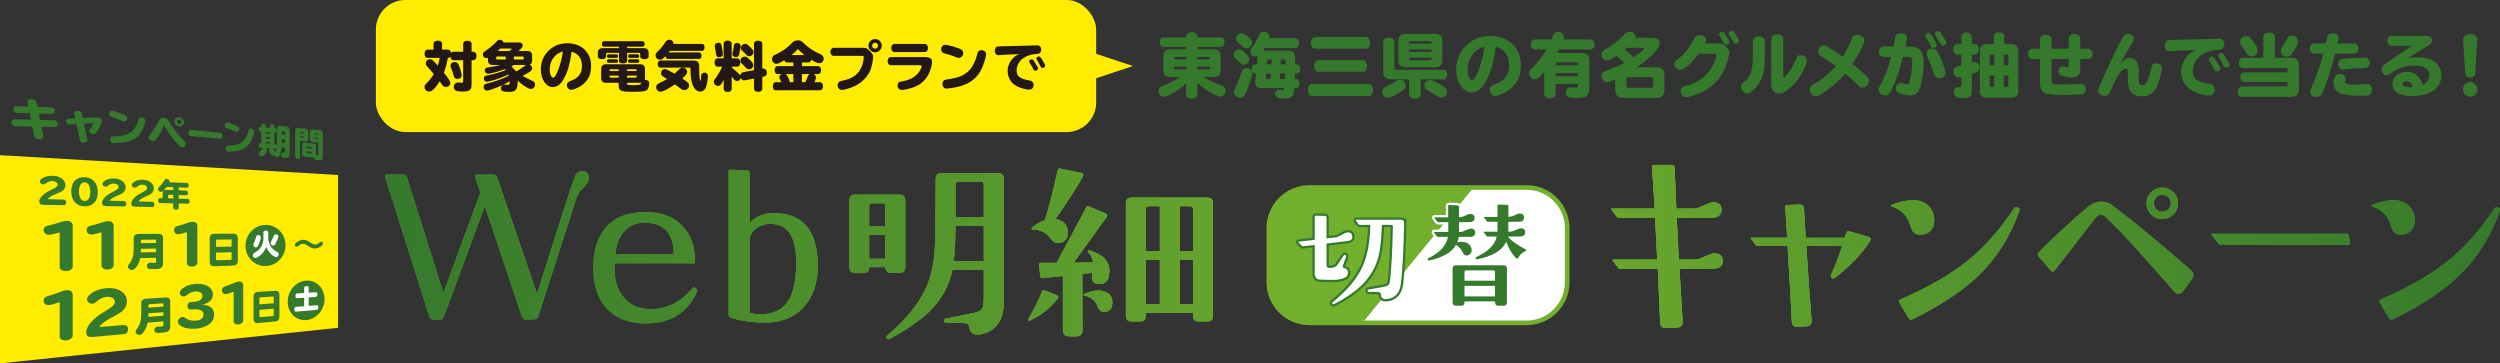 <?xml version="1.0" encoding="UTF-8"?><svg id="_レイヤー_2" xmlns="http://www.w3.org/2000/svg" width="1080" height="157" xmlns:xlink="http://www.w3.org/1999/xlink" viewBox="0 0 1080 157"><rect x="0" y="0" width="1080" height="157" fill="#333333" stroke="none"/><defs><style>.cls-1,.cls-2{fill:#fff;}.cls-3{fill:#ffec00;}.cls-4{fill:#72af2d;}.cls-5{fill:#231815;}.cls-6{fill:#35792c;}.cls-7{stroke:#35792c;}.cls-7,.cls-8{fill:none;}.cls-7,.cls-8,.cls-2{stroke-width:1.998px;}.cls-8{stroke:#fff;}.cls-9{fill:url(#_名称未設定グラデーション_25);}.cls-2{stroke:#72af2d;}</style><linearGradient id="_名称未設定グラデーション_25" x1="166.311" y1="108.883" x2="1080" y2="108.883" gradientUnits="userSpaceOnUse"><stop offset="0" stop-color="#35792c"/><stop offset=".5" stop-color="#72af2d"/><stop offset="1" stop-color="#35792c"/></linearGradient></defs><g id="design"><g><g><path class="cls-6" d="M505.57,33.248c-2.027,0-3.026-.997-3.026-3.02v-5.949c0-2.023,.999-3.02,3.026-3.02h6.837v-1.026h-9.923c-.817,0-1.452-.876-1.452-2.054,0-1.147,.634-2.023,1.452-2.023h9.923v-.483c0-1.026,1.029-1.752,2.45-1.752,1.422,0,2.39,.725,2.39,1.752v.483h10.286c.817,0,1.453,.877,1.453,2.023,0,1.178-.605,2.054-1.453,2.054h-10.286v1.026h7.08c2.027,0,3.026,.997,3.026,3.02v5.949c0,2.023-.999,3.02-3.026,3.02h-4.448c2.239,1.42,4.871,2.658,7.715,3.624,1.24,.423,1.906,1.208,1.906,2.265,0,1.389-1.09,2.567-2.42,2.567-.606,0-.908-.091-1.967-.574-2.783-1.329-5.204-2.959-7.866-5.405v5.164c0,1.026-.968,1.721-2.39,1.721-1.482,0-2.45-.694-2.45-1.721v-4.832c-3.146,2.959-7.865,5.798-9.56,5.798-1.21,0-2.36-1.238-2.36-2.537,0-.725,.333-1.389,.937-1.813q.212-.151,1.24-.543c2.45-.966,5.053-2.326,7.17-3.715h-4.266Zm6.928-7.58v-1.087h-4.719c-.394,0-.575,.181-.575,.573v.513h5.294Zm0,3.14h-5.294v.605c0,.392,.182,.573,.575,.573h4.719v-1.178Zm4.659-3.14h5.536v-.513c0-.392-.18-.573-.574-.573h-4.962v1.087Zm0,4.319h4.962c.394,0,.574-.181,.574-.573v-.605h-5.536v1.178Z"/><path class="cls-6" d="M538.176,23.07c1.301,1.268,1.513,1.601,1.513,2.477,0,1.298-1.15,2.446-2.39,2.446-.605,0-.998-.181-1.542-.725-.908-.936-1.482-1.48-2.148-2.054-.483-.423-.696-.845-.696-1.48,0-1.329,1.09-2.477,2.39-2.477,.787,0,1.422,.393,2.874,1.813Zm2.813,8.667c0,1.117-1.633,5.949-2.934,8.607-.243,.513-.424,.845-.575,1.057-.393,.513-1.059,.845-1.755,.845-1.422,0-2.663-1.117-2.663-2.415,0-.453,0-.484,.454-1.45,.848-1.812,1.816-4.318,2.875-7.338,.393-1.088,1.088-1.63,2.117-1.63,1.393,0,2.481,1.026,2.481,2.325Zm-1.422-15.493c1.09,1.028,1.362,1.45,1.362,2.205,0,1.238-1.18,2.447-2.421,2.447-.634,0-.968-.152-1.573-.725-.605-.544-1.452-1.298-2.147-1.842-.575-.484-.787-.906-.787-1.57,0-1.269,1.15-2.477,2.36-2.477,.787,0,1.724,.573,3.206,1.962Zm19.816,15.915v.212l-.06,1.812h.636c.847,0,1.482,.846,1.482,1.933,0,1.118-.636,1.933-1.482,1.933h-.817c-.151,1.842-.212,2.265-.514,2.93-.545,1.208-1.362,1.54-3.812,1.54-1.059,0-2.057-.091-2.572-.211-.877-.212-1.391-.846-1.391-1.752,0-1.028,.696-1.752,1.634-1.752,.12,0,.182,0,.393,.029,.303,.061,.666,.091,.939,.091,.634,0,.847-.181,.937-.876h-9.53c-2.057,0-3.025-.725-3.025-2.295,0-.332,.03-.633,.211-1.752,.151-.936,.242-1.449,.333-2.205h-.514c-.907,0-1.482-.815-1.482-2.053,0-1.148,.575-1.933,1.482-1.933h.908c.091-1.298,.091-1.359,.151-2.87,.031-.361,.031-.483,.06-.664-.333,.121-.605,.181-.877,.181-1.239,0-2.298-1.026-2.298-2.235,0-.604,.151-.996,.634-1.6,1.15-1.42,2.27-3.413,3.086-5.437,.394-.996,1.059-1.48,2.027-1.48,1.453,0,2.45,.846,2.45,2.085,0,.211-.03,.423-.091,.664h11.012c1.15,0,1.907,.845,1.907,2.174,0,1.298-.757,2.145-1.907,2.145h-12.887c-.272,.483-.454,.785-.696,1.117h10.891c1.15,0,1.936,.332,2.42,.966,.424,.634,.485,1.148,.485,3.745,0,.361,0,.664-.031,1.208h.757c.847,0,1.452,.816,1.452,1.962,0,1.148-.636,2.023-1.452,2.023h-.817l-.031,.363Zm-12.373-.363l-.031,.302q-.182,1.238-.182,1.298c-.03,.151-.03,.212-.03,.272,0,.363,.211,.513,.696,.513h1.361c.121-.966,.121-1.057,.152-1.42,.03-.332,.03-.452,.091-.966h-2.058Zm2.269-3.986c.091-1.359,.091-1.48,.091-2.054h-1.452c-.545,.031-.606,.151-.575,1.088l-.031,.966h1.967Zm3.751,4.228c-.06,.966-.09,1.449-.151,2.144h2.239c.06-1.026,.06-1.087,.12-2.386h-2.178l-.031,.242Zm2.299-4.228l.031-.634v-.816c0-.483-.151-.604-.696-.604h-1.422v2.054h2.087Z"/><path class="cls-6" d="M591.427,36.268c.999,0,1.755,1.117,1.755,2.597s-.756,2.597-1.755,2.597h-24.656c-1.028,0-1.755-1.087-1.755-2.627,0-1.48,.756-2.566,1.755-2.566h24.656Zm-1.24-20.265c.999,0,1.755,1.117,1.755,2.537s-.756,2.477-1.755,2.477h-22.145c-1.059,0-1.755-.997-1.755-2.477s.725-2.537,1.755-2.537h22.145Zm-1.391,10.026c.998,0,1.755,1.088,1.755,2.507,0,1.418-.726,2.446-1.755,2.446h-19.302c-1.028,0-1.755-.997-1.755-2.446,0-1.45,.726-2.507,1.755-2.507h19.302Z"/><path class="cls-6" d="M607.27,36.932c0,1.117-.423,1.601-2.512,2.959-2.36,1.541-4.205,2.386-5.142,2.386-1.331,0-2.541-1.238-2.541-2.627,0-.664,.333-1.329,.907-1.721,.182-.121,.272-.181,.787-.424,1.634-.815,3.57-1.933,4.539-2.597,.454-.332,.937-.483,1.482-.483,1.362,0,2.481,1.117,2.481,2.506Zm6.474,3.956c0,1.026-.998,1.721-2.481,1.721-1.542,0-2.541-.694-2.541-1.721v-6.614h-7.865c-2.209,0-3.298-1.087-3.298-3.291v-12.987c0-.996,1.028-1.752,2.39-1.752,1.391,0,2.39,.725,2.39,1.752v11.417c0,.513,.211,.755,.756,.755h20.663c.817,0,1.422,.876,1.422,2.083,0,1.178-.605,2.023-1.422,2.023h-10.013v6.614Zm6.353-26.243c1.996,0,2.995,.996,2.995,2.99v8.395c0,1.993-.999,2.99-2.995,2.99h-13.009c-2.027,0-2.995-.966-2.995-2.99v-8.395c0-2.023,.968-2.99,2.995-2.99h13.009Zm-1.664,3.744c-.031-.393-.212-.604-.605-.604h-8.531c-.423,0-.605,.211-.605,.604v.423h9.741v-.423Zm0,2.959h-9.741v1.028h9.741v-1.028Zm-9.741,3.564v.483c0,.393,.182,.604,.605,.604h8.531c.393,0,.574-.211,.605-.604v-.483h-9.741Zm10.709,10.087c4.417,2.145,5.718,3.202,5.718,4.651,0,1.329-1.119,2.446-2.481,2.446-.636,0-.937-.12-1.694-.573-1.119-.725-2.329-1.42-4.205-2.477-.998-.574-1.422-1.178-1.422-2.083,0-1.329,1.12-2.417,2.451-2.417,.514,0,.967,.121,1.633,.453Z"/><path class="cls-6" d="M641.975,35.059c-1.724,3.262-3.78,4.832-6.232,4.832-3.751,0-6.686-4.319-6.686-9.784,0-4.832,2.148-9.031,6.081-11.899,2.45-1.782,5.356-2.658,8.683-2.658,7.834,0,13.19,5.104,13.19,12.563,0,4.077-1.21,7.248-3.66,9.513-1.816,1.691-3.328,2.598-5.778,3.412-.818,.272-1.212,.363-1.665,.363-1.391,0-2.33-1.057-2.33-2.627,0-.755,.333-1.389,.969-1.812,.241-.181,.422-.242,1.09-.484,4.356-1.57,6.292-4.137,6.292-8.366,0-2.325-.637-4.258-1.906-5.647-.908-1.028-1.816-1.541-3.662-2.145q-.059-.031-.182-.06c-.967,6.885-2.057,10.75-4.205,14.797Zm-.634-14.888c-1.302,.301-2.238,.725-3.146,1.389-2.664,1.933-4.175,5.013-4.175,8.576,0,2.477,.847,4.531,1.875,4.531,.575,0,1.21-.756,1.936-2.265,1.605-3.323,2.815-7.49,3.418-11.778l.092-.453Z"/><path class="cls-6" d="M683.427,22.859c2.059,0,3.148,1.057,3.148,3.14v12.111c0,3.17-1.24,4.198-5.023,4.198-1.573,0-3.115-.121-3.66-.302-.877-.272-1.453-1.057-1.453-2.023,0-1.358,.877-2.265,2.21-2.265,.151,0,.21,0,.514,.031,.514,.091,1.149,.12,1.663,.12,.606,0,.788-.181,.788-.785v-.845h-9.622v4.439c0,1.118-.967,1.873-2.45,1.873-1.45,0-2.45-.755-2.45-1.873v-9.543c-2.148,2.567-2.844,3.111-3.993,3.111-1.361,0-2.512-1.178-2.512-2.598,0-.483,.212-1.057,.545-1.48q.151-.241,.816-.845c2.271-2.145,4.599-5.165,6.143-7.943h-4.962c-1.059,0-1.816-.906-1.816-2.174,0-1.269,.757-2.174,1.816-2.174h7.077c.394-.967,.424-1.057,.516-1.269,.543-1.329,1.3-1.963,2.42-1.963,1.453,0,2.512,.937,2.512,2.205,0,.332-.061,.694-.153,1.028h11.497c1.059,0,1.816,.905,1.816,2.174,0,1.268-.757,2.174-1.816,2.174h-13.402c-.271,.513-.422,.785-.816,1.48h10.648Zm-1.814,4.681c0-.423-.212-.634-.637-.634h-8.349c-.424,0-.637,.212-.637,.634v.664h9.622v-.664Zm-9.622,3.986v1.39h9.622v-1.39h-9.622Z"/><path class="cls-6" d="M715.544,29.02c2.33,0,3.481,1.148,3.481,3.474v6.341c0,2.326-1.151,3.474-3.481,3.474h-14.28c-2.328,0-3.479-1.148-3.479-3.474v-4.56c-2.207,.937-2.844,1.148-3.599,1.148-1.332,0-2.361-1.087-2.361-2.506,0-.785,.363-1.45,1.028-1.903q.333-.241,1.573-.694c2.45-.876,5.264-2.083,7.261-3.171-1.059-1.026-2.179-2.023-3.389-3.05-2.54,1.691-3.236,2.023-4.082,2.023-1.212,0-2.361-1.208-2.361-2.537,0-.997,.424-1.57,1.693-2.295,3.389-1.933,5.113-3.292,8.412-6.614,.724-.724,1.33-.996,2.177-.996,1.302,0,2.42,1.057,2.42,2.265,0,.151,0,.211-.028,.363h7.32c1.967,0,3.146,.845,3.146,2.295,0,1.057-.575,2.234-1.816,3.623-1.965,2.235-4.778,4.651-8.016,6.795h8.379Zm-9.589-4.439c2.42-1.601,4.386-3.262,4.386-3.684,0-.152-.212-.242-.634-.242h-6.898c-.486,.423-.665,.544-.939,.785,2.118,1.691,2.571,2.085,3.903,3.262l.182-.12Zm-3.328,12.654c0,.452,.212,.664,.665,.664h10.164c.455,0,.665-.212,.665-.664v-3.262c0-.453-.21-.665-.665-.665h-10.164c-.453,0-.665,.212-.665,.665v3.262Z"/><path class="cls-6" d="M742.545,18.782c1.483,0,1.906,.151,2.783,1.026,1.363,1.389,1.726,1.993,1.726,2.809,0,1.088-.788,4.167-1.604,6.252-1.846,4.741-4.993,8.244-9.591,10.6-2.45,1.238-6.231,2.507-7.533,2.507-.939,0-1.604-.393-1.967-1.178-.212-.423-.333-.997-.333-1.42,0-.785,.363-1.449,1.028-1.842,.394-.241,.424-.241,1.724-.573,4.568-1.178,8.079-3.655,10.318-7.279,1.149-1.842,2.389-4.922,2.389-5.889,0-.392-.302-.543-.967-.543h-6.627c-2.995,4.016-6.474,6.976-8.198,6.976-1.21,0-2.33-1.208-2.33-2.506,0-.544,.212-1.088,.606-1.51q.151-.151,1.028-.816c2.844-2.174,5.354-5.345,6.747-8.516,.514-1.117,1.391-1.721,2.509-1.721,.486,0,1,.12,1.514,.332,.847,.363,1.24,.876,1.24,1.601,0,.332-.061,.664-.243,1.148l-.031,.091-.059,.181c0,.029-.031,.091-.123,.272h5.99Zm3.146-3.443c.877,1.329,1.363,2.325,1.363,2.809,0,.604-.606,1.117-1.332,1.117-.575,0-.877-.212-1.21-.876-.333-.694-.816-1.51-1.634-2.718-.182-.272-.241-.484-.241-.725,0-.664,.604-1.208,1.33-1.208,.606,0,.757,.151,1.724,1.601Zm4.146-.453c.877,1.329,1.361,2.325,1.361,2.809,0,.604-.604,1.117-1.33,1.117-.575,0-.877-.211-1.21-.876-.335-.694-.818-1.51-1.634-2.718-.182-.272-.243-.483-.243-.725,0-.633,.606-1.208,1.332-1.208,.604,0,.755,.151,1.724,1.601Z"/><path class="cls-6" d="M762.439,21.56v.936c-.028,6.402-.333,8.759-1.542,11.567-1.028,2.415-2.512,4.288-4.476,5.708-.545,.392-1,.543-1.545,.543-1.361,0-2.752-1.418-2.752-2.809,0-.876,.302-1.328,1.512-2.294,2.995-2.417,3.721-5.165,3.601-13.651v-3.775c0-1.178,1.12-2.083,2.601-2.083,1.483,0,2.601,.876,2.601,2.083v3.775Zm7.926,11.265c0,.513,.061,.724,.212,.724s.363-.18,.877-.724c1.816-2.023,3.45-4.712,4.386-7.309,.424-1.238,1-1.691,2.087-1.691,1.453,0,2.632,1.057,2.632,2.355,0,.665-.514,2.205-1.33,3.927-1.816,3.835-4.658,7.217-7.865,9.361-1.028,.694-1.785,.966-2.724,.966-1.995,0-3.479-1.54-3.479-3.594V16.94c0-1.178,1.12-2.085,2.601-2.085,1.483,0,2.601,.876,2.601,2.085v15.885Z"/><path class="cls-6" d="M797.231,31.797c-3.207,3.624-7.108,6.917-10.679,9-1.059,.634-1.604,.816-2.238,.816-.818,0-1.483-.424-1.967-1.178-.333-.604-.545-1.268-.545-1.842,0-.664,.271-1.238,.816-1.721q.273-.212,1.391-.816c2.905-1.601,6.474-4.56,9.077-7.519-1.422-1.057-3.509-2.447-6.415-4.289-.816-.543-1.179-1.148-1.179-1.993,0-1.42,1.149-2.687,2.42-2.687,.545,0,.969,.151,1.693,.633,2.089,1.299,3.995,2.598,6.445,4.38,1.724-2.748,3.177-5.678,3.993-8.034,.363-1.026,1.179-1.57,2.299-1.57,1.665,0,3.056,1.087,3.056,2.386,0,1.358-2.21,5.798-5.113,10.328,2.934,2.295,4.054,3.231,5.96,5.044,.757,.755,1.09,1.389,1.09,2.205,0,1.48-1.363,2.959-2.754,2.959-.453,0-.967-.181-1.361-.513q-.151-.121-.696-.725c-1.179-1.208-2.571-2.506-4.901-4.529l-.394-.333Z"/><path class="cls-6" d="M813.556,24.581c-1.059,0-1.846-.937-1.846-2.235s.788-2.235,1.846-2.235h4.476c.363-1.993,.514-2.899,.667-3.804,.182-1.359,.936-1.963,2.358-1.963,1.755,0,2.754,.725,2.754,1.963,0,.423-.182,1.389-.606,3.443l-.092,.361h1.575c4.568,0,6.351,1.963,6.351,7.007,0,3.563-.936,9.361-1.844,11.476-.788,1.782-2.057,2.597-4.115,2.597-1.269,0-3.205-.361-4.446-.845-1.059-.423-1.575-1.117-1.575-2.114,0-1.329,.908-2.415,2.028-2.415,.363,0,.696,.06,1.21,.272,.243,.091,.908,.272,1.453,.361,.182,.031,.212,.031,.302,.031,.333,0,.514-.181,.665-.573,.788-2.507,1.391-6.342,1.391-9.121,0-1.812-.361-2.204-1.936-2.204h-2.146c-1.24,4.983-2.087,7.641-3.691,11.626-1.665,4.198-2.299,4.983-3.903,4.983-1.542,0-2.905-1.056-2.905-2.265,0-.633,.123-.936,.847-2.205,1.634-2.99,3.752-8.516,4.66-12.139h-3.479Zm21.812-7.852c1.059,1.721,1.33,2.295,1.33,2.748,0,.604-.696,1.177-1.45,1.177-.575,0-.818-.181-1.24-.996-.455-.966-1.12-2.175-1.877-3.413-.241-.392-.302-.604-.302-.845,0-.573,.634-1.117,1.33-1.117,.667,0,.849,.181,2.21,2.446Zm1.542,5.466c.545,.905,1.997,4.198,2.752,6.252,.637,1.69,.818,2.355,.818,3.019,0,1.298-1.151,2.326-2.632,2.326-.788,0-1.514-.333-1.967-.906-.243-.302-.302-.423-.575-1.298-.726-2.386-1.995-5.708-2.601-6.977-.271-.573-.424-1.087-.424-1.51,0-1.148,1.212-2.174,2.542-2.174,.847,0,1.634,.484,2.087,1.269Zm2.542-6.373c1.059,1.722,1.33,2.295,1.33,2.748,0,.604-.696,1.178-1.453,1.178-.573,0-.816-.181-1.24-.997-.453-.966-1.118-2.174-1.875-3.412-.243-.393-.302-.604-.302-.846,0-.573,.634-1.117,1.33-1.117,.665,0,.847,.181,2.21,2.446Z"/><path class="cls-6" d="M847.281,15.853c0-1.088,.939-1.812,2.24-1.812,1.361,0,2.297,.755,2.297,1.812v3.201h1.363c.998,0,1.693,.937,1.693,2.266s-.696,2.234-1.693,2.234h-1.363v3.503c.424-.181,.788-.241,1.12-.241,1.302,0,2.21,.997,2.21,2.355,0,.876-.424,1.631-1.181,1.994-.302,.151-1.118,.483-2.148,.815v7.309c0,2.386-.906,3.111-3.872,3.111-1.42,0-2.238-.121-2.783-.423-.726-.393-1.118-1.178-1.118-2.175,0-1.238,.785-2.205,1.755-2.205,.059,0,.151,0,.271,.031l.606,.031c.422,0,.604-.242,.604-.725v-3.715c-.665,.152-.877,.181-1.179,.181-1.302,0-2.269-1.057-2.269-2.537,0-.845,.453-1.63,1.179-1.963,.182-.091,.302-.12,.908-.271,.634-.121,.877-.181,1.361-.302v-4.772h-1.785c-.967,0-1.663-.936-1.663-2.265,0-1.298,.696-2.235,1.663-2.235h1.785v-3.201Zm21.692,3.231c1.997,0,2.934,.936,2.934,2.93v17.093c0,2.054-.967,3.051-2.964,3.051h-10.589c-2.026,0-3.054-1.028-3.054-3.051V22.074c0-1.993,.967-2.99,2.995-2.99h2.995v-3.594c0-.876,.936-1.51,2.269-1.51,1.3,0,2.269,.634,2.269,1.51v3.594h3.146Zm-7.502,9.091v-4.591h-1.363c-.392,0-.573,.181-.573,.573v4.017h1.936Zm-1.936,4.408v4.38c0,.392,.182,.573,.573,.573h1.363v-4.953h-1.936Zm6.08-4.408h1.997v-4.017c0-.392-.182-.573-.575-.573h-1.422v4.591Zm0,9.361h1.422c.394,0,.575-.181,.575-.573v-4.38h-1.997v4.953Z"/><path class="cls-6" d="M893.71,16.668c0-1.148,1.028-1.994,2.481-1.994s2.481,.816,2.481,1.994v4.379h3.509c1.059,0,1.844,.936,1.844,2.205,0,1.298-.785,2.234-1.844,2.234h-3.509v4.077c0,2.959-.939,3.895-3.934,3.895-.967,0-2.752-.271-3.962-.604-.969-.272-1.483-.966-1.483-1.993,0-1.238,.726-2.145,1.724-2.145,.302,0,.483,.031,.847,.152,.363,.091,1.181,.241,1.422,.241,.304,0,.424-.212,.424-.664v-2.96h-7.443v9.664c0,.634,.243,.906,.939,1.088,.757,.181,2.571,.272,4.931,.272,2.026,0,5.143-.091,6.443-.212,.212-.029,.394-.029,.514-.029,1.181,0,1.936,.876,1.936,2.234,0,.966-.363,1.722-.967,2.083-.212,.121-.424,.181-.696,.212-1.09,.091-4.629,.181-7.322,.181-5.504,0-7.259-.181-8.653-.845-1.45-.696-2.087-2.023-2.087-4.349v-10.298h-3.387c-1.059,0-1.846-.936-1.846-2.234,0-1.269,.788-2.205,1.846-2.205h3.387v-4.047c0-1.148,1.028-1.993,2.481-1.993s2.481,.815,2.481,1.993v4.047h7.443v-4.379Z"/><path class="cls-6" d="M920.123,25.033c2.573,0,3.842,1.903,3.842,5.829,0,.332,0,.484-.028,1.269-.031,.363-.031,.724-.031,1.087,0,1.028,.059,2.145,.151,2.567,.151,.664,.665,1.057,1.422,1.057,.908,0,1.422-.483,2.118-1.873,.634-1.329,1.361-3.714,1.724-5.617,.243-1.358,.967-2.023,2.179-2.023,1.45,0,2.45,.876,2.45,2.114,0,1.42-1.21,5.949-2.118,7.882-1.363,2.93-3.42,4.289-6.504,4.289-2.481,0-4.417-.966-5.294-2.658-.486-.936-.818-2.839-.818-4.832,0-.181,0-.513,.031-.876,.031-.513,.031-.876,.031-1.088,0-1.902-.212-2.506-.939-2.506-.877,0-1.995,.906-2.934,2.386-.788,1.238-3.026,5.647-3.752,7.429-.573,1.389-1.3,1.963-2.481,1.963-1.542,0-2.752-.997-2.752-2.295,0-.634,.453-1.752,2.601-6.554,3.45-7.641,5.627-12.11,8.018-16.429,.333-.604,.394-.664,.604-.876,.424-.361,1.028-.604,1.634-.604,1.361,0,2.512,.966,2.512,2.054,0,.544-.092,.785-.696,1.752-1.391,2.295-3.752,6.342-5.507,9.361,1.693-1.993,2.995-2.809,4.537-2.809Z"/><path class="cls-6" d="M948.376,17c4.205-.091,7.018-.181,7.535-.212,.998-.06,2.057-.091,2.509-.091,1.24,0,1.906,.363,2.299,1.298,.151,.333,.212,.696,.212,1.057,0,.876-.394,1.662-.998,2.054-.394,.272-.424,.272-1.391,.332-2.573,.212-4.691,.725-6.353,1.631-3.146,1.63-4.931,4.469-4.931,7.701,0,1.631,.392,2.567,1.542,3.503,.967,.816,3.599,1.722,5.778,1.994,1.271,.151,2.148,1.147,2.148,2.415,0,.393-.12,.936-.302,1.359-.394,.815-1.181,1.268-2.24,1.268-1.24,0-3.901-.634-5.596-1.329-4.174-1.721-6.323-4.861-6.323-9.241,0-3.201,1.997-6.674,4.901-8.455,.545-.333,.606-.363,1.573-.756-4.658,.212-9.195,.453-11.313,.634h-.304c-1.149,0-1.995-1.026-1.995-2.386,0-1.026,.422-1.902,1.087-2.265q.363-.241,2.179-.272l9.983-.241Zm9.44,9.905c1.028,1.691,1.33,2.326,1.33,2.748,0,.604-.696,1.177-1.453,1.177-.363,0-.724-.181-.936-.452q-.092-.121-.304-.544c-.514-1.028-1.33-2.507-1.906-3.412-.212-.393-.302-.605-.302-.846,0-.573,.634-1.117,1.33-1.117s.908,.241,2.24,2.446Zm4.023-1.57c1.028,1.691,1.33,2.325,1.33,2.748,0,.604-.696,1.177-1.45,1.177-.363,0-.726-.181-.939-.453q-.092-.12-.302-.543c-.514-1.028-1.332-2.507-1.908-3.413-.21-.392-.302-.604-.302-.845,0-.573,.637-1.117,1.332-1.117s.906,.241,2.238,2.446Z"/><path class="cls-6" d="M988.196,29.926c0-.363-.182-.544-.545-.544h-18.636c-1.151,0-1.846-.845-1.846-2.205s.696-2.205,1.846-2.205h8.742V15.943c0-1.117,1.028-1.902,2.512-1.902s2.512,.785,2.512,1.902v9.03h6.988c2.269,0,3.389,1.117,3.389,3.383v10.116c0,2.266-1.12,3.383-3.389,3.383h-21.178c-1.179,0-1.906-.876-1.906-2.265,0-1.359,.726-2.205,1.906-2.205h19.06c.363,0,.545-.181,.545-.544v-1.45h-18.605c-1.09,0-1.785-.815-1.785-2.022,0-1.238,.726-2.085,1.785-2.085h18.605v-1.358Zm-15.732-13.228c1,1.269,1.573,2.175,2.422,3.684,.271,.484,.422,1.057,.422,1.57,0,1.329-1.271,2.477-2.752,2.477-.606,0-1.21-.272-1.604-.724-.151-.152-.151-.181-.453-.665-.575-1.026-1.545-2.477-2.118-3.291-.486-.634-.667-1.118-.667-1.691,0-1.359,1.24-2.477,2.724-2.477,.816,0,1.422,.332,2.026,1.117Zm20.3,1.148c0,.906-.634,2.326-1.906,4.288-1.24,1.873-1.816,2.356-2.964,2.356-1.391,0-2.632-1.148-2.632-2.447,0-.573,.12-.876,.665-1.69,.696-1.028,1.542-2.537,2.087-3.655,.483-.936,1.12-1.358,2.057-1.358,1.483,0,2.693,1.117,2.693,2.506Z"/><path class="cls-6" d="M999.664,23.161c-1.059,0-1.844-.937-1.844-2.205,0-1.269,.785-2.205,1.844-2.205h5.143l.031-.181c.12-.544,.212-1.057,.302-1.601,.061-.181,.092-.423,.12-.694,.182-1.208,1.09-1.933,2.45-1.933,1.514,0,2.573,.845,2.573,2.054q0,.272-.333,1.752l-.123,.604h7.202c1.059,0,1.844,.936,1.844,2.205,0,1.268-.785,2.205-1.844,2.205h-8.261c-1.936,7.701-3.568,12.744-5.474,16.882q-.424,.936-.726,1.208c-.394,.392-1.059,.604-1.755,.604-1.634,0-2.875-.906-2.875-2.114,0-.453,.031-.513,.665-1.963,1.785-3.926,3.842-9.905,5.113-14.616h-4.054Zm23.114,13.136c1.12,0,1.997,1.088,1.997,2.507,0,1.208-.637,2.174-1.604,2.355-.514,.091-2.24,.211-3.328,.211-2.663,0-5.809-.271-7.563-.694-1.09-.241-1.726-.513-2.361-.996-1.21-.937-1.875-2.266-1.875-3.775,0-2.326,1.21-4.017,2.873-4.017,1.271,0,2.42,.966,2.42,2.054,0,.212-.028,.363-.151,.664-.09,.212-.151,.424-.151,.605,0,.936,1.361,1.389,4.146,1.389l5.596-.302Zm.967-9.241c0,.876-.363,1.661-.967,2.054-.394,.272-.455,.272-1.453,.302-2.33,.029-6.535,.301-8.742,.573-.212,.031-.302,.031-.424,.031-1.179,0-2.026-.997-2.026-2.326,0-1.208,.696-2.083,1.755-2.234,1.573-.212,7.382-.544,9.681-.544,1.3,0,2.177,.876,2.177,2.144Z"/><path class="cls-6" d="M1033.155,19.778c-1.028,0-1.785-.876-1.785-2.144,0-1.238,.757-2.145,1.785-2.145h14.733c1.665,0,2.724,.785,2.724,1.993,0,.665-.363,1.329-.969,1.813q-.182,.151-.877,.544c-1.844,1.026-4.778,2.869-8.469,5.284,.967-.272,2.54-.423,4.054-.423,6.292,0,10.315,2.959,10.315,7.58,0,5.949-4.688,9.241-13.19,9.241-4.993,0-7.957-2.023-7.957-5.466,0-2.778,2.724-5.013,6.172-5.013,3.358,0,5.658,1.812,7.049,5.617,1.816-.906,2.752-2.415,2.752-4.409,0-2.386-2.389-3.895-6.2-3.895-4.085,0-7.473,1.087-10.499,3.351-.634,.514-1.271,.756-1.816,.756-1.149,0-2.207-1.208-2.207-2.477,0-.634,.302-1.269,.847-1.721,2.148-1.691,9.228-6.523,12.435-8.487h-8.896Zm8.2,15.976c-.486-.423-1.24-.724-1.816-.724-.877,0-1.634,.573-1.634,1.268,0,.906,1.151,1.359,3.479,1.359,.243,0,.545,0,1-.031-.304-.906-.637-1.51-1.028-1.873Z"/><path class="cls-6" d="M1070.297,38.623c0,1.721-1.45,3.171-3.177,3.171-1.724,0-3.177-1.45-3.177-3.171,0-1.722,1.483-3.171,3.177-3.171,1.696,0,3.177,1.48,3.177,3.171Zm-.998-7.037c-.061,1.177-.908,1.902-2.179,1.902-1.269,0-2.118-.725-2.177-1.902l-.877-14.255c-.092-1.51,1.21-2.627,3.054-2.627,1.877,0,3.146,1.117,3.056,2.627l-.877,14.255Z"/></g><g><g><g><g><path class="cls-9" d="M254.174,78.3c-.198,.537-.708,1.243-1.526,2.116-.82,.876-1.54,1.65-2.162,2.327-.678,.961-1.132,1.807-1.356,2.54l-16.617,51.457c-.228,.791-.764,1.185-1.611,1.185l-3.815,.084c-.792,0-1.328-.393-1.61-1.185l-16.024-47.733-17.72,47.818c-.283,.791-.819,1.185-1.61,1.185l-3.052-.085c-.848,0-1.386-.393-1.611-1.185l-19.076-60.258c-.226-.789,.085-1.186,.933-1.186h6.867c.848,0,1.384,.396,1.61,1.186l15.77,49.934,15.939-43.333-2.204-6.517c-.283-.789,0-1.185,.848-1.185l6.953-.085c.848,0,1.412,.396,1.696,1.186l17.211,50.356c9.212-29.338,14.61-46.096,16.193-50.272,.678-1.862,1.865-2.793,3.561-2.793,.734,0,1.37,.297,1.908,.889,.537,.593,.805,1.284,.805,2.074,0,.452-.098,.946-.296,1.481Z"/><path class="cls-9" d="M301.02,126.245c-3.845,8.295-10.401,12.751-19.669,13.372-.848,.056-1.668,.085-2.459,.085-6.897,0-12.323-1.99-16.278-5.968-3.957-3.977-6.049-9.436-6.273-16.376-.284-7.955,1.384-14.162,5.001-18.619,3.844-4.739,9.693-7.109,17.55-7.109,6.782,0,12.067,1.975,15.854,5.924,3.787,3.95,5.624,9.339,5.511,16.164h-34.761c-.057,.846-.057,2.004,0,3.47,.17,4.628,1.526,8.435,4.069,11.425,2.714,3.161,6.302,4.797,10.768,4.91,7.403,.169,13.593-2.764,18.567-8.802,.509-.62,1.046-.704,1.611-.253,.678,.508,.848,1.1,.509,1.777Zm-10.005-16.334c.056-8.972-4.069-13.542-12.378-13.711-3.844-.056-6.924,1.298-9.241,4.062-2.148,2.539-3.306,5.755-3.475,9.649h25.095Z"/><path class="cls-9" d="M353.261,114.905c0,7.278-1.95,13.118-5.85,17.518-4.07,4.627-9.695,6.941-16.872,6.941-5.2,0-10.062-.677-14.583-2.032-.792-.224-1.187-.761-1.187-1.607v-61.698c0-.508,.225-.733,.678-.677l7.207,.254c.791,0,1.187,.423,1.187,1.269v21.328c2.995-2.708,6.16-4.091,9.496-4.147,13.282-.339,19.924,7.279,19.924,22.852Zm-9.327,.592c.17-5.359-.369-9.534-1.611-12.526-1.809-4.287-5.087-6.375-9.834-6.262-1.98,.057-3.788,.621-5.427,1.693-1.64,1.072-2.713,2.512-3.222,4.317v32.499c2.317,.508,4.437,.677,6.359,.508,5.199-.451,8.874-2.764,11.022-6.941,1.582-2.99,2.486-7.418,2.713-13.287Z"/><path class="cls-9" d="M391.081,115.413c0,1.637-.82,2.454-2.459,2.454h-3.73c-1.356,0-2.149-.648-2.374-1.946l-.085-.508h-6.952v.592c-.17,1.298-.99,1.947-2.459,1.947h-3.646c-1.64,0-2.458-.818-2.458-2.455v-28.945c0-1.636,.818-2.454,2.458-2.454h19.246c1.639,0,2.459,.818,2.459,2.454v28.861Zm-8.648-17.605v-8.801c0-.789-.396-1.185-1.187-1.185h-4.494c-.848,0-1.271,.395-1.271,1.185v8.801h6.952Zm0,13.965v-10.326h-6.952v10.326h6.952Zm51.208,18.704c0,7.447-2.967,12.017-8.902,13.71-.792,.225-1.583,.339-2.374,.339-1.922,0-3.052-.705-3.391-2.115-.114-.339-.283-1.016-.509-2.031-.453-.565-1.442-.846-2.968-.846l-6.698-.085c-.566,0-.876-.253-.932-.761-.057-.563,.17-.902,.678-1.017l12.463-2.539c1.808-.394,2.968-1.128,3.476-2.2,.339-.733,.509-2.256,.509-4.57v-11.764h-13.565c-1.301,6.658-4.578,12.61-9.835,17.857-3.9,3.836-9.58,7.787-17.041,11.849-.509,.282-.963,.282-1.356,0-.454-.452-.481-.846-.085-1.185,8.194-6.995,13.848-13.936,16.956-20.819,2.486-5.53,3.786-12.357,3.9-20.482,.17-12.073,.255-20.959,.255-26.659,0-1.579,.818-2.37,2.459-2.37h24.502c1.639,0,2.458,.819,2.458,2.455v53.235Zm-8.647-17.605v-15.234h-12.209c-.057,2.878-.114,5.192-.17,6.941-.114,3.385-.312,6.15-.594,8.294h12.972Zm0-18.958v-14.219c0-.789-.396-1.185-1.187-1.185h-9.75c-.848,0-1.272,.395-1.272,1.185v14.219h12.209Z"/><path class="cls-9" d="M456.879,129.038c-2.996,3.893-6.924,7.025-11.784,9.394-.339,.169-.594,.169-.764,0-.226-.225-.254-.478-.084-.762,2.599-4.231,4.578-8.18,5.934-11.848,.17-.451,.509-.593,1.017-.424l5.172,2.031c.904,.339,1.073,.876,.509,1.608Zm10.937-52.896c-1.583,3.16-5.511,9.31-11.784,18.45,3.561,.734,5.341,2.765,5.341,6.094,0,1.749-.848,3.103-2.543,4.062-.284,.169-.764,.253-1.442,.253-1.47,0-2.629-.62-3.476-1.862-1.865-2.708-4.551-4.033-8.054-3.977-.17-.056-.226-.254-.17-.593,1.696-1.579,3.589-2.736,5.681-3.47,1.582-4.852,3.447-12.073,5.595-21.666,.113-.508,.48-.705,1.103-.593l8.987,1.862c.902,.169,1.157,.65,.762,1.439Zm11.276,42.656c-.339,2.652-1.78,3.95-4.323,3.893-2.036,0-3.053-1.101-3.053-3.301,0-.508,.056-1.016,.17-1.523l-4.323,.424,.084,24.374c0,1.748-.905,2.624-2.713,2.624h-3.137c-1.752,0-2.628-.903-2.628-2.708v-23.359l-8.563,.931c-.793,.057-1.216-.339-1.272-1.185l-.424-4.571c0-.562,.255-.846,.764-.846h6.782l12.803-23.951c.282-.508,.649-.648,1.102-.423l7.207,3.047c.791,.339,.933,.876,.424,1.608l-14.159,19.635c3.616-.056,6.415-.085,8.393-.085-.17-1.523-.932-3.102-2.288-4.739-.057-.225,.056-.423,.339-.592,5.99,1.693,8.986,4.683,8.986,8.971,0,.283-.057,.876-.17,1.778Zm1.442,11.68c0,2.765-1.131,4.176-3.391,4.231-1.471,.057-2.459-.705-2.968-2.285-.792-2.425-2.742-4.033-5.85-4.824-.453-.169-.423-.366,.085-.592,2.26-1.016,4.295-1.523,6.104-1.523,.678,0,1.412,.114,2.204,.339,2.543,.734,3.815,2.284,3.815,4.655Zm43.493,5.924c0,1.637-.819,2.455-2.458,2.455h-3.731c-1.64,0-2.458-.818-2.458-2.455v-1.27h-20.433v1.27c0,1.637-.82,2.455-2.459,2.455h-3.646c-1.64,0-2.458-.818-2.458-2.455v-48.58c0-1.636,.818-2.455,2.458-2.455h32.727c1.639,0,2.458,.819,2.458,2.455v48.58Zm-22.976-27.844v-19.467h-4.833c-.848,0-1.271,.395-1.271,1.185v18.282h6.104Zm0,22.851v-19.127h-6.104v19.127h6.104Zm14.329-22.851v-18.282c0-.789-.396-1.185-1.187-1.185h-4.494v19.467h5.681Zm0,22.851v-19.127h-5.681v19.127h5.681Z"/></g><g><path class="cls-9" d="M254.174,78.3c-.198,.537-.708,1.243-1.526,2.116-.82,.876-1.54,1.65-2.162,2.327-.678,.961-1.132,1.807-1.356,2.54l-16.617,51.457c-.228,.791-.764,1.185-1.611,1.185l-3.815,.084c-.792,0-1.328-.393-1.61-1.185l-16.024-47.733-17.72,47.818c-.283,.791-.819,1.185-1.61,1.185l-3.052-.085c-.848,0-1.386-.393-1.611-1.185l-19.076-60.258c-.226-.789,.085-1.186,.933-1.186h6.867c.848,0,1.384,.396,1.61,1.186l15.77,49.934,15.939-43.333-2.204-6.517c-.283-.789,0-1.185,.848-1.185l6.953-.085c.848,0,1.412,.396,1.696,1.186l17.211,50.356c9.212-29.338,14.61-46.096,16.193-50.272,.678-1.862,1.865-2.793,3.561-2.793,.734,0,1.37,.297,1.908,.889,.537,.593,.805,1.284,.805,2.074,0,.452-.098,.946-.296,1.481Z"/><path class="cls-9" d="M301.02,126.245c-3.845,8.295-10.401,12.751-19.669,13.372-.848,.056-1.668,.085-2.459,.085-6.897,0-12.323-1.99-16.278-5.968-3.957-3.977-6.049-9.436-6.273-16.376-.284-7.955,1.384-14.162,5.001-18.619,3.844-4.739,9.693-7.109,17.55-7.109,6.782,0,12.067,1.975,15.854,5.924,3.787,3.95,5.624,9.339,5.511,16.164h-34.761c-.057,.846-.057,2.004,0,3.47,.17,4.628,1.526,8.435,4.069,11.425,2.714,3.161,6.302,4.797,10.768,4.91,7.403,.169,13.593-2.764,18.567-8.802,.509-.62,1.046-.704,1.611-.253,.678,.508,.848,1.1,.509,1.777Zm-10.005-16.334c.056-8.972-4.069-13.542-12.378-13.711-3.844-.056-6.924,1.298-9.241,4.062-2.148,2.539-3.306,5.755-3.475,9.649h25.095Z"/><path class="cls-9" d="M353.261,114.905c0,7.278-1.95,13.118-5.85,17.518-4.07,4.627-9.695,6.941-16.872,6.941-5.2,0-10.062-.677-14.583-2.032-.792-.224-1.187-.761-1.187-1.607v-61.698c0-.508,.225-.733,.678-.677l7.207,.254c.791,0,1.187,.423,1.187,1.269v21.328c2.995-2.708,6.16-4.091,9.496-4.147,13.282-.339,19.924,7.279,19.924,22.852Zm-9.327,.592c.17-5.359-.369-9.534-1.611-12.526-1.809-4.287-5.087-6.375-9.834-6.262-1.98,.057-3.788,.621-5.427,1.693-1.64,1.072-2.713,2.512-3.222,4.317v32.499c2.317,.508,4.437,.677,6.359,.508,5.199-.451,8.874-2.764,11.022-6.941,1.582-2.99,2.486-7.418,2.713-13.287Z"/><path class="cls-9" d="M391.081,115.413c0,1.637-.82,2.454-2.459,2.454h-3.73c-1.356,0-2.149-.648-2.374-1.946l-.085-.508h-6.952v.592c-.17,1.298-.99,1.947-2.459,1.947h-3.646c-1.64,0-2.458-.818-2.458-2.455v-28.945c0-1.636,.818-2.454,2.458-2.454h19.246c1.639,0,2.459,.818,2.459,2.454v28.861Zm-8.648-17.605v-8.801c0-.789-.396-1.185-1.187-1.185h-4.494c-.848,0-1.271,.395-1.271,1.185v8.801h6.952Zm0,13.965v-10.326h-6.952v10.326h6.952Zm51.208,18.704c0,7.447-2.967,12.017-8.902,13.71-.792,.225-1.583,.339-2.374,.339-1.922,0-3.052-.705-3.391-2.115-.114-.339-.283-1.016-.509-2.031-.453-.565-1.442-.846-2.968-.846l-6.698-.085c-.566,0-.876-.253-.932-.761-.057-.563,.17-.902,.678-1.017l12.463-2.539c1.808-.394,2.968-1.128,3.476-2.2,.339-.733,.509-2.256,.509-4.57v-11.764h-13.565c-1.301,6.658-4.578,12.61-9.835,17.857-3.9,3.836-9.58,7.787-17.041,11.849-.509,.282-.963,.282-1.356,0-.454-.452-.481-.846-.085-1.185,8.194-6.995,13.848-13.936,16.956-20.819,2.486-5.53,3.786-12.357,3.9-20.482,.17-12.073,.255-20.959,.255-26.659,0-1.579,.818-2.37,2.459-2.37h24.502c1.639,0,2.458,.819,2.458,2.455v53.235Zm-8.647-17.605v-15.234h-12.209c-.057,2.878-.114,5.192-.17,6.941-.114,3.385-.312,6.15-.594,8.294h12.972Zm0-18.958v-14.219c0-.789-.396-1.185-1.187-1.185h-9.75c-.848,0-1.272,.395-1.272,1.185v14.219h12.209Z"/><path class="cls-9" d="M456.879,129.038c-2.996,3.893-6.924,7.025-11.784,9.394-.339,.169-.594,.169-.764,0-.226-.225-.254-.478-.084-.762,2.599-4.231,4.578-8.18,5.934-11.848,.17-.451,.509-.593,1.017-.424l5.172,2.031c.904,.339,1.073,.876,.509,1.608Zm10.937-52.896c-1.583,3.16-5.511,9.31-11.784,18.45,3.561,.734,5.341,2.765,5.341,6.094,0,1.749-.848,3.103-2.543,4.062-.284,.169-.764,.253-1.442,.253-1.47,0-2.629-.62-3.476-1.862-1.865-2.708-4.551-4.033-8.054-3.977-.17-.056-.226-.254-.17-.593,1.696-1.579,3.589-2.736,5.681-3.47,1.582-4.852,3.447-12.073,5.595-21.666,.113-.508,.48-.705,1.103-.593l8.987,1.862c.902,.169,1.157,.65,.762,1.439Zm11.276,42.656c-.339,2.652-1.78,3.95-4.323,3.893-2.036,0-3.053-1.101-3.053-3.301,0-.508,.056-1.016,.17-1.523l-4.323,.424,.084,24.374c0,1.748-.905,2.624-2.713,2.624h-3.137c-1.752,0-2.628-.903-2.628-2.708v-23.359l-8.563,.931c-.793,.057-1.216-.339-1.272-1.185l-.424-4.571c0-.562,.255-.846,.764-.846h6.782l12.803-23.951c.282-.508,.649-.648,1.102-.423l7.207,3.047c.791,.339,.933,.876,.424,1.608l-14.159,19.635c3.616-.056,6.415-.085,8.393-.085-.17-1.523-.932-3.102-2.288-4.739-.057-.225,.056-.423,.339-.592,5.99,1.693,8.986,4.683,8.986,8.971,0,.283-.057,.876-.17,1.778Zm1.442,11.68c0,2.765-1.131,4.176-3.391,4.231-1.471,.057-2.459-.705-2.968-2.285-.792-2.425-2.742-4.033-5.85-4.824-.453-.169-.423-.366,.085-.592,2.26-1.016,4.295-1.523,6.104-1.523,.678,0,1.412,.114,2.204,.339,2.543,.734,3.815,2.284,3.815,4.655Zm43.493,5.924c0,1.637-.819,2.455-2.458,2.455h-3.731c-1.64,0-2.458-.818-2.458-2.455v-1.27h-20.433v1.27c0,1.637-.82,2.455-2.459,2.455h-3.646c-1.64,0-2.458-.818-2.458-2.455v-48.58c0-1.636,.818-2.455,2.458-2.455h32.727c1.639,0,2.458,.819,2.458,2.455v48.58Zm-22.976-27.844v-19.467h-4.833c-.848,0-1.271,.395-1.271,1.185v18.282h6.104Zm0,22.851v-19.127h-6.104v19.127h6.104Zm14.329-22.851v-18.282c0-.789-.396-1.185-1.187-1.185h-4.494v19.467h5.681Zm0,22.851v-19.127h-5.681v19.127h5.681Z"/></g><g><path class="cls-9" d="M254.174,78.3c-.198,.537-.708,1.243-1.526,2.116-.82,.876-1.54,1.65-2.162,2.327-.678,.961-1.132,1.807-1.356,2.54l-16.617,51.457c-.228,.791-.764,1.185-1.611,1.185l-3.815,.084c-.792,0-1.328-.393-1.61-1.185l-16.024-47.733-17.72,47.818c-.283,.791-.819,1.185-1.61,1.185l-3.052-.085c-.848,0-1.386-.393-1.611-1.185l-19.076-60.258c-.226-.789,.085-1.186,.933-1.186h6.867c.848,0,1.384,.396,1.61,1.186l15.77,49.934,15.939-43.333-2.204-6.517c-.283-.789,0-1.185,.848-1.185l6.953-.085c.848,0,1.412,.396,1.696,1.186l17.211,50.356c9.212-29.338,14.61-46.096,16.193-50.272,.678-1.862,1.865-2.793,3.561-2.793,.734,0,1.37,.297,1.908,.889,.537,.593,.805,1.284,.805,2.074,0,.452-.098,.946-.296,1.481Z"/><path class="cls-9" d="M301.02,126.245c-3.845,8.295-10.401,12.751-19.669,13.372-.848,.056-1.668,.085-2.459,.085-6.897,0-12.323-1.99-16.278-5.968-3.957-3.977-6.049-9.436-6.273-16.376-.284-7.955,1.384-14.162,5.001-18.619,3.844-4.739,9.693-7.109,17.55-7.109,6.782,0,12.067,1.975,15.854,5.924,3.787,3.95,5.624,9.339,5.511,16.164h-34.761c-.057,.846-.057,2.004,0,3.47,.17,4.628,1.526,8.435,4.069,11.425,2.714,3.161,6.302,4.797,10.768,4.91,7.403,.169,13.593-2.764,18.567-8.802,.509-.62,1.046-.704,1.611-.253,.678,.508,.848,1.1,.509,1.777Zm-10.005-16.334c.056-8.972-4.069-13.542-12.378-13.711-3.844-.056-6.924,1.298-9.241,4.062-2.148,2.539-3.306,5.755-3.475,9.649h25.095Z"/><path class="cls-9" d="M353.261,114.905c0,7.278-1.95,13.118-5.85,17.518-4.07,4.627-9.695,6.941-16.872,6.941-5.2,0-10.062-.677-14.583-2.032-.792-.224-1.187-.761-1.187-1.607v-61.698c0-.508,.225-.733,.678-.677l7.207,.254c.791,0,1.187,.423,1.187,1.269v21.328c2.995-2.708,6.16-4.091,9.496-4.147,13.282-.339,19.924,7.279,19.924,22.852Zm-9.327,.592c.17-5.359-.369-9.534-1.611-12.526-1.809-4.287-5.087-6.375-9.834-6.262-1.98,.057-3.788,.621-5.427,1.693-1.64,1.072-2.713,2.512-3.222,4.317v32.499c2.317,.508,4.437,.677,6.359,.508,5.199-.451,8.874-2.764,11.022-6.941,1.582-2.99,2.486-7.418,2.713-13.287Z"/><path class="cls-9" d="M391.081,115.413c0,1.637-.82,2.454-2.459,2.454h-3.73c-1.356,0-2.149-.648-2.374-1.946l-.085-.508h-6.952v.592c-.17,1.298-.99,1.947-2.459,1.947h-3.646c-1.64,0-2.458-.818-2.458-2.455v-28.945c0-1.636,.818-2.454,2.458-2.454h19.246c1.639,0,2.459,.818,2.459,2.454v28.861Zm-8.648-17.605v-8.801c0-.789-.396-1.185-1.187-1.185h-4.494c-.848,0-1.271,.395-1.271,1.185v8.801h6.952Zm0,13.965v-10.326h-6.952v10.326h6.952Zm51.208,18.704c0,7.447-2.967,12.017-8.902,13.71-.792,.225-1.583,.339-2.374,.339-1.922,0-3.052-.705-3.391-2.115-.114-.339-.283-1.016-.509-2.031-.453-.565-1.442-.846-2.968-.846l-6.698-.085c-.566,0-.876-.253-.932-.761-.057-.563,.17-.902,.678-1.017l12.463-2.539c1.808-.394,2.968-1.128,3.476-2.2,.339-.733,.509-2.256,.509-4.57v-11.764h-13.565c-1.301,6.658-4.578,12.61-9.835,17.857-3.9,3.836-9.58,7.787-17.041,11.849-.509,.282-.963,.282-1.356,0-.454-.452-.481-.846-.085-1.185,8.194-6.995,13.848-13.936,16.956-20.819,2.486-5.53,3.786-12.357,3.9-20.482,.17-12.073,.255-20.959,.255-26.659,0-1.579,.818-2.37,2.459-2.37h24.502c1.639,0,2.458,.819,2.458,2.455v53.235Zm-8.647-17.605v-15.234h-12.209c-.057,2.878-.114,5.192-.17,6.941-.114,3.385-.312,6.15-.594,8.294h12.972Zm0-18.958v-14.219c0-.789-.396-1.185-1.187-1.185h-9.75c-.848,0-1.272,.395-1.272,1.185v14.219h12.209Z"/><path class="cls-9" d="M456.879,129.038c-2.996,3.893-6.924,7.025-11.784,9.394-.339,.169-.594,.169-.764,0-.226-.225-.254-.478-.084-.762,2.599-4.231,4.578-8.18,5.934-11.848,.17-.451,.509-.593,1.017-.424l5.172,2.031c.904,.339,1.073,.876,.509,1.608Zm10.937-52.896c-1.583,3.16-5.511,9.31-11.784,18.45,3.561,.734,5.341,2.765,5.341,6.094,0,1.749-.848,3.103-2.543,4.062-.284,.169-.764,.253-1.442,.253-1.47,0-2.629-.62-3.476-1.862-1.865-2.708-4.551-4.033-8.054-3.977-.17-.056-.226-.254-.17-.593,1.696-1.579,3.589-2.736,5.681-3.47,1.582-4.852,3.447-12.073,5.595-21.666,.113-.508,.48-.705,1.103-.593l8.987,1.862c.902,.169,1.157,.65,.762,1.439Zm11.276,42.656c-.339,2.652-1.78,3.95-4.323,3.893-2.036,0-3.053-1.101-3.053-3.301,0-.508,.056-1.016,.17-1.523l-4.323,.424,.084,24.374c0,1.748-.905,2.624-2.713,2.624h-3.137c-1.752,0-2.628-.903-2.628-2.708v-23.359l-8.563,.931c-.793,.057-1.216-.339-1.272-1.185l-.424-4.571c0-.562,.255-.846,.764-.846h6.782l12.803-23.951c.282-.508,.649-.648,1.102-.423l7.207,3.047c.791,.339,.933,.876,.424,1.608l-14.159,19.635c3.616-.056,6.415-.085,8.393-.085-.17-1.523-.932-3.102-2.288-4.739-.057-.225,.056-.423,.339-.592,5.99,1.693,8.986,4.683,8.986,8.971,0,.283-.057,.876-.17,1.778Zm1.442,11.68c0,2.765-1.131,4.176-3.391,4.231-1.471,.057-2.459-.705-2.968-2.285-.792-2.425-2.742-4.033-5.85-4.824-.453-.169-.423-.366,.085-.592,2.26-1.016,4.295-1.523,6.104-1.523,.678,0,1.412,.114,2.204,.339,2.543,.734,3.815,2.284,3.815,4.655Zm43.493,5.924c0,1.637-.819,2.455-2.458,2.455h-3.731c-1.64,0-2.458-.818-2.458-2.455v-1.27h-20.433v1.27c0,1.637-.82,2.455-2.459,2.455h-3.646c-1.64,0-2.458-.818-2.458-2.455v-48.58c0-1.636,.818-2.455,2.458-2.455h32.727c1.639,0,2.458,.819,2.458,2.455v48.58Zm-22.976-27.844v-19.467h-4.833c-.848,0-1.271,.395-1.271,1.185v18.282h6.104Zm0,22.851v-19.127h-6.104v19.127h6.104Zm14.329-22.851v-18.282c0-.789-.396-1.185-1.187-1.185h-4.494v19.467h5.681Zm0,22.851v-19.127h-5.681v19.127h5.681Z"/></g></g><g><g><path class="cls-9" d="M744.241,112.601c0,2.237-1.394,3.386-4.179,3.446-.788,.061-5.631,.091-14.533,.091l1.363,22.579c.12,1.753-.698,2.69-2.455,2.811l-4.542,.182c-1.757,.12-2.665-.697-2.724-2.449-.363-8.463-.698-16.17-1-23.122h-16.351c-.363,0-.634-.151-.816-.453l-2.271-3.084c-.243-.301-.182-.453,.182-.453h18.986l-.91-18.045h-15.715c-.363,0-.634-.151-.816-.453l-2.271-3.084c-.243-.301-.184-.453,.182-.453h18.439c-.424-7.314-.816-13.33-1.181-18.045,0-.545,.273-.817,.818-.817h7.631c.908,0,1.363,.454,1.363,1.361,.182,4.656,.422,10.489,.726,17.501h6.902c1.151,0,2.151-.181,2.999-.544,3.33-1.451,5.268-2.176,5.813-2.176,2.544,0,3.815,1.058,3.815,3.173,0,2.237-1.394,3.416-4.179,3.537h-15.17l.908,18.045h6.36c1.149,0,2.148-.181,2.997-.544,3.33-1.451,5.268-2.176,5.813-2.176,2.544,0,3.815,1.058,3.815,3.173Z"/><path class="cls-9" d="M807.75,104.349c-3.514,5.381-8.419,10.519-14.717,15.416-.606,.484-1.12,.634-1.545,.453-.606-.302-.726-.876-.363-1.723,1.696-3.809,3.271-7.889,4.723-12.242h-15.533c.849,13.119,1.604,23.79,2.271,32.01,.182,1.691-.606,2.599-2.361,2.72l-3.815,.181c-1.514,.121-2.302-.666-2.363-2.358-.363-7.314-.969-18.165-1.816-32.554h-12.991c-.302,0-.545-.12-.726-.363l-2.089-2.811c-.182-.241-.12-.363,.182-.363h15.444l-.818-13.148c-.061-.665,.212-.998,.818-.998l5.631-.181c1.03,0,1.575,.514,1.636,1.542,.182,3.325,.422,7.587,.726,12.786h16.896c.182-.665,.392-1.329,.634-1.995,.243-.665,.637-.937,1.181-.817l8.265,2.359c1.212,.302,1.455,.997,.729,2.085Z"/><path class="cls-9" d="M835.589,95.463c0,1.755-.575,3.19-1.726,4.308-1.151,1.119-2.634,1.648-4.45,1.587-2.122,0-3.483-1.238-4.089-3.718-1.03-4.171-3.693-6.982-7.994-8.432-.243-.121-.363-.273-.363-.454,.061-.181,.212-.301,.455-.363,3.452-1.329,6.57-1.963,9.357-1.904,2.663,.061,4.813,.923,6.45,2.585,1.634,1.663,2.42,3.795,2.361,6.392Zm36.698-4.171c-3.693,10.338-9.053,19.104-16.078,26.298-7.025,7.194-17.017,13.964-29.977,20.312-.788,.363-1.394,.152-1.816-.634l-3.997-6.802c-.243-.421-.123-.755,.363-.997,12.112-5.259,21.922-10.911,29.432-16.957,7.145-5.803,13.746-13.269,19.802-22.397,.424-.665,1-.816,1.726-.453,.667,.302,.849,.847,.545,1.631Z"/><path class="cls-9" d="M946.895,120.581l-3.905,5.35c-.486,.605-1.12,.907-1.908,.907-.667,0-1.212-.241-1.634-.726-5.329-5.984-10.659-11.999-15.988-18.045-4.966-5.5-9.539-10.247-13.717-14.236-.726-.726-1.453-1.089-2.179-1.089-.788,0-1.545,.424-2.271,1.27-4.723,6.106-10.598,13.692-17.623,22.76-.606,.666-1.151,.725-1.634,.181l-5.27-6.076c-.606-.664-.634-1.269-.09-1.813,5.813-5.924,12.777-12.362,20.893-19.315,2.057-1.753,4.146-2.629,6.268-2.629,1.693,0,3.269,.544,4.723,1.631,8.235,6.166,19.589,15.538,34.064,28.111,.604,.544,.908,1.21,.908,1.995,0,.666-.212,1.239-.637,1.723Zm-5.995-32.735c0,1.875-.667,3.477-1.997,4.806-1.335,1.33-2.938,1.995-4.815,1.995s-3.483-.665-4.815-1.995c-1.332-1.329-1.997-2.931-1.997-4.806,0-1.873,.665-3.476,1.997-4.806,1.332-1.329,2.938-1.995,4.815-1.995s3.481,.666,4.815,1.995c1.33,1.33,1.997,2.933,1.997,4.806Zm-3.089,0c0-1.028-.363-1.904-1.09-2.629-.726-.726-1.606-1.089-2.634-1.089-.969,0-1.816,.363-2.544,1.089-.726,.725-1.09,1.602-1.09,2.629,0,.967,.363,1.814,1.09,2.539,.729,.725,1.575,1.089,2.544,1.089,1.028,0,1.908-.364,2.634-1.089s1.09-1.571,1.09-2.539Z"/><path class="cls-9" d="M1015.204,104.894c0,.605-.273,.906-.818,.906h-55.047c-.363,0-.698-.181-1-.544l-2.816-3.718c-.304-.363-.212-.544,.271-.544h57.957c.604,0,.908,.304,.908,.906l.545,2.993Z"/><path class="cls-9" d="M1043.159,95.463c0,1.755-.575,3.19-1.726,4.308-1.151,1.119-2.634,1.648-4.45,1.587-2.122,0-3.483-1.238-4.089-3.718-1.03-4.171-3.693-6.982-7.994-8.432-.243-.121-.363-.273-.363-.454,.061-.181,.212-.301,.455-.363,3.452-1.329,6.57-1.963,9.357-1.904,2.663,.061,4.813,.923,6.45,2.585,1.634,1.663,2.42,3.795,2.361,6.392Zm36.698-4.171c-3.693,10.338-9.053,19.104-16.078,26.298-7.025,7.194-17.017,13.964-29.977,20.312-.788,.363-1.394,.152-1.816-.634l-3.997-6.802c-.243-.421-.123-.755,.363-.997,12.112-5.259,21.922-10.911,29.432-16.957,7.145-5.803,13.746-13.269,19.802-22.397,.424-.665,1-.816,1.726-.453,.667,.302,.849,.847,.545,1.631Z"/></g><g><path class="cls-9" d="M744.241,112.601c0,2.237-1.394,3.386-4.179,3.446-.788,.061-5.631,.091-14.533,.091l1.363,22.579c.12,1.753-.698,2.69-2.455,2.811l-4.542,.182c-1.757,.12-2.665-.697-2.724-2.449-.363-8.463-.698-16.17-1-23.122h-16.351c-.363,0-.634-.151-.816-.453l-2.271-3.084c-.243-.301-.182-.453,.182-.453h18.986l-.91-18.045h-15.715c-.363,0-.634-.151-.816-.453l-2.271-3.084c-.243-.301-.184-.453,.182-.453h18.439c-.424-7.314-.816-13.33-1.181-18.045,0-.545,.273-.817,.818-.817h7.631c.908,0,1.363,.454,1.363,1.361,.182,4.656,.422,10.489,.726,17.501h6.902c1.151,0,2.151-.181,2.999-.544,3.33-1.451,5.268-2.176,5.813-2.176,2.544,0,3.815,1.058,3.815,3.173,0,2.237-1.394,3.416-4.179,3.537h-15.17l.908,18.045h6.36c1.149,0,2.148-.181,2.997-.544,3.33-1.451,5.268-2.176,5.813-2.176,2.544,0,3.815,1.058,3.815,3.173Z"/><path class="cls-9" d="M807.75,104.349c-3.514,5.381-8.419,10.519-14.717,15.416-.606,.484-1.12,.634-1.545,.453-.606-.302-.726-.876-.363-1.723,1.696-3.809,3.271-7.889,4.723-12.242h-15.533c.849,13.119,1.604,23.79,2.271,32.01,.182,1.691-.606,2.599-2.361,2.72l-3.815,.181c-1.514,.121-2.302-.666-2.363-2.358-.363-7.314-.969-18.165-1.816-32.554h-12.991c-.302,0-.545-.12-.726-.363l-2.089-2.811c-.182-.241-.12-.363,.182-.363h15.444l-.818-13.148c-.061-.665,.212-.998,.818-.998l5.631-.181c1.03,0,1.575,.514,1.636,1.542,.182,3.325,.422,7.587,.726,12.786h16.896c.182-.665,.392-1.329,.634-1.995,.243-.665,.637-.937,1.181-.817l8.265,2.359c1.212,.302,1.455,.997,.729,2.085Z"/><path class="cls-9" d="M835.589,95.463c0,1.755-.575,3.19-1.726,4.308-1.151,1.119-2.634,1.648-4.45,1.587-2.122,0-3.483-1.238-4.089-3.718-1.03-4.171-3.693-6.982-7.994-8.432-.243-.121-.363-.273-.363-.454,.061-.181,.212-.301,.455-.363,3.452-1.329,6.57-1.963,9.357-1.904,2.663,.061,4.813,.923,6.45,2.585,1.634,1.663,2.42,3.795,2.361,6.392Zm36.698-4.171c-3.693,10.338-9.053,19.104-16.078,26.298-7.025,7.194-17.017,13.964-29.977,20.312-.788,.363-1.394,.152-1.816-.634l-3.997-6.802c-.243-.421-.123-.755,.363-.997,12.112-5.259,21.922-10.911,29.432-16.957,7.145-5.803,13.746-13.269,19.802-22.397,.424-.665,1-.816,1.726-.453,.667,.302,.849,.847,.545,1.631Z"/><path class="cls-9" d="M946.895,120.581l-3.905,5.35c-.486,.605-1.12,.907-1.908,.907-.667,0-1.212-.241-1.634-.726-5.329-5.984-10.659-11.999-15.988-18.045-4.966-5.5-9.539-10.247-13.717-14.236-.726-.726-1.453-1.089-2.179-1.089-.788,0-1.545,.424-2.271,1.27-4.723,6.106-10.598,13.692-17.623,22.76-.606,.666-1.151,.725-1.634,.181l-5.27-6.076c-.606-.664-.634-1.269-.09-1.813,5.813-5.924,12.777-12.362,20.893-19.315,2.057-1.753,4.146-2.629,6.268-2.629,1.693,0,3.269,.544,4.723,1.631,8.235,6.166,19.589,15.538,34.064,28.111,.604,.544,.908,1.21,.908,1.995,0,.666-.212,1.239-.637,1.723Zm-5.995-32.735c0,1.875-.667,3.477-1.997,4.806-1.335,1.33-2.938,1.995-4.815,1.995s-3.483-.665-4.815-1.995c-1.332-1.329-1.997-2.931-1.997-4.806,0-1.873,.665-3.476,1.997-4.806,1.332-1.329,2.938-1.995,4.815-1.995s3.481,.666,4.815,1.995c1.33,1.33,1.997,2.933,1.997,4.806Zm-3.089,0c0-1.028-.363-1.904-1.09-2.629-.726-.726-1.606-1.089-2.634-1.089-.969,0-1.816,.363-2.544,1.089-.726,.725-1.09,1.602-1.09,2.629,0,.967,.363,1.814,1.09,2.539,.729,.725,1.575,1.089,2.544,1.089,1.028,0,1.908-.364,2.634-1.089s1.09-1.571,1.09-2.539Z"/><path class="cls-9" d="M1015.204,104.894c0,.605-.273,.906-.818,.906h-55.047c-.363,0-.698-.181-1-.544l-2.816-3.718c-.304-.363-.212-.544,.271-.544h57.957c.604,0,.908,.304,.908,.906l.545,2.993Z"/><path class="cls-9" d="M1043.159,95.463c0,1.755-.575,3.19-1.726,4.308-1.151,1.119-2.634,1.648-4.45,1.587-2.122,0-3.483-1.238-4.089-3.718-1.03-4.171-3.693-6.982-7.994-8.432-.243-.121-.363-.273-.363-.454,.061-.181,.212-.301,.455-.363,3.452-1.329,6.57-1.963,9.357-1.904,2.663,.061,4.813,.923,6.45,2.585,1.634,1.663,2.42,3.795,2.361,6.392Zm36.698-4.171c-3.693,10.338-9.053,19.104-16.078,26.298-7.025,7.194-17.017,13.964-29.977,20.312-.788,.363-1.394,.152-1.816-.634l-3.997-6.802c-.243-.421-.123-.755,.363-.997,12.112-5.259,21.922-10.911,29.432-16.957,7.145-5.803,13.746-13.269,19.802-22.397,.424-.665,1-.816,1.726-.453,.667,.302,.849,.847,.545,1.631Z"/></g><g><path class="cls-9" d="M744.241,112.601c0,2.237-1.394,3.386-4.179,3.446-.788,.061-5.631,.091-14.533,.091l1.363,22.579c.12,1.753-.698,2.69-2.455,2.811l-4.542,.182c-1.757,.12-2.665-.697-2.724-2.449-.363-8.463-.698-16.17-1-23.122h-16.351c-.363,0-.634-.151-.816-.453l-2.271-3.084c-.243-.301-.182-.453,.182-.453h18.986l-.91-18.045h-15.715c-.363,0-.634-.151-.816-.453l-2.271-3.084c-.243-.301-.184-.453,.182-.453h18.439c-.424-7.314-.816-13.33-1.181-18.045,0-.545,.273-.817,.818-.817h7.631c.908,0,1.363,.454,1.363,1.361,.182,4.656,.422,10.489,.726,17.501h6.902c1.151,0,2.151-.181,2.999-.544,3.33-1.451,5.268-2.176,5.813-2.176,2.544,0,3.815,1.058,3.815,3.173,0,2.237-1.394,3.416-4.179,3.537h-15.17l.908,18.045h6.36c1.149,0,2.148-.181,2.997-.544,3.33-1.451,5.268-2.176,5.813-2.176,2.544,0,3.815,1.058,3.815,3.173Z"/><path class="cls-9" d="M807.75,104.349c-3.514,5.381-8.419,10.519-14.717,15.416-.606,.484-1.12,.634-1.545,.453-.606-.302-.726-.876-.363-1.723,1.696-3.809,3.271-7.889,4.723-12.242h-15.533c.849,13.119,1.604,23.79,2.271,32.01,.182,1.691-.606,2.599-2.361,2.72l-3.815,.181c-1.514,.121-2.302-.666-2.363-2.358-.363-7.314-.969-18.165-1.816-32.554h-12.991c-.302,0-.545-.12-.726-.363l-2.089-2.811c-.182-.241-.12-.363,.182-.363h15.444l-.818-13.148c-.061-.665,.212-.998,.818-.998l5.631-.181c1.03,0,1.575,.514,1.636,1.542,.182,3.325,.422,7.587,.726,12.786h16.896c.182-.665,.392-1.329,.634-1.995,.243-.665,.637-.937,1.181-.817l8.265,2.359c1.212,.302,1.455,.997,.729,2.085Z"/><path class="cls-9" d="M835.589,95.463c0,1.755-.575,3.19-1.726,4.308-1.151,1.119-2.634,1.648-4.45,1.587-2.122,0-3.483-1.238-4.089-3.718-1.03-4.171-3.693-6.982-7.994-8.432-.243-.121-.363-.273-.363-.454,.061-.181,.212-.301,.455-.363,3.452-1.329,6.57-1.963,9.357-1.904,2.663,.061,4.813,.923,6.45,2.585,1.634,1.663,2.42,3.795,2.361,6.392Zm36.698-4.171c-3.693,10.338-9.053,19.104-16.078,26.298-7.025,7.194-17.017,13.964-29.977,20.312-.788,.363-1.394,.152-1.816-.634l-3.997-6.802c-.243-.421-.123-.755,.363-.997,12.112-5.259,21.922-10.911,29.432-16.957,7.145-5.803,13.746-13.269,19.802-22.397,.424-.665,1-.816,1.726-.453,.667,.302,.849,.847,.545,1.631Z"/><path class="cls-9" d="M946.895,120.581l-3.905,5.35c-.486,.605-1.12,.907-1.908,.907-.667,0-1.212-.241-1.634-.726-5.329-5.984-10.659-11.999-15.988-18.045-4.966-5.5-9.539-10.247-13.717-14.236-.726-.726-1.453-1.089-2.179-1.089-.788,0-1.545,.424-2.271,1.27-4.723,6.106-10.598,13.692-17.623,22.76-.606,.666-1.151,.725-1.634,.181l-5.27-6.076c-.606-.664-.634-1.269-.09-1.813,5.813-5.924,12.777-12.362,20.893-19.315,2.057-1.753,4.146-2.629,6.268-2.629,1.693,0,3.269,.544,4.723,1.631,8.235,6.166,19.589,15.538,34.064,28.111,.604,.544,.908,1.21,.908,1.995,0,.666-.212,1.239-.637,1.723Zm-5.995-32.735c0,1.875-.667,3.477-1.997,4.806-1.335,1.33-2.938,1.995-4.815,1.995s-3.483-.665-4.815-1.995c-1.332-1.329-1.997-2.931-1.997-4.806,0-1.873,.665-3.476,1.997-4.806,1.332-1.329,2.938-1.995,4.815-1.995s3.481,.666,4.815,1.995c1.33,1.33,1.997,2.933,1.997,4.806Zm-3.089,0c0-1.028-.363-1.904-1.09-2.629-.726-.726-1.606-1.089-2.634-1.089-.969,0-1.816,.363-2.544,1.089-.726,.725-1.09,1.602-1.09,2.629,0,.967,.363,1.814,1.09,2.539,.729,.725,1.575,1.089,2.544,1.089,1.028,0,1.908-.364,2.634-1.089s1.09-1.571,1.09-2.539Z"/><path class="cls-9" d="M1015.204,104.894c0,.605-.273,.906-.818,.906h-55.047c-.363,0-.698-.181-1-.544l-2.816-3.718c-.304-.363-.212-.544,.271-.544h57.957c.604,0,.908,.304,.908,.906l.545,2.993Z"/><path class="cls-9" d="M1043.159,95.463c0,1.755-.575,3.19-1.726,4.308-1.151,1.119-2.634,1.648-4.45,1.587-2.122,0-3.483-1.238-4.089-3.718-1.03-4.171-3.693-6.982-7.994-8.432-.243-.121-.363-.273-.363-.454,.061-.181,.212-.301,.455-.363,3.452-1.329,6.57-1.963,9.357-1.904,2.663,.061,4.813,.923,6.45,2.585,1.634,1.663,2.42,3.795,2.361,6.392Zm36.698-4.171c-3.693,10.338-9.053,19.104-16.078,26.298-7.025,7.194-17.017,13.964-29.977,20.312-.788,.363-1.394,.152-1.816-.634l-3.997-6.802c-.243-.421-.123-.755,.363-.997,12.112-5.259,21.922-10.911,29.432-16.957,7.145-5.803,13.746-13.269,19.802-22.397,.424-.665,1-.816,1.726-.453,.667,.302,.849,.847,.545,1.631Z"/></g></g></g><g><path class="cls-2" d="M659.453,80.991h-93.751c-9.708,0-17.578,7.856-17.578,17.547v23.397c0,9.691,7.87,17.547,17.578,17.547h93.751c9.708,0,17.578-7.856,17.578-17.547v-23.397c0-9.691-7.87-17.547-17.578-17.547Z"/><path class="cls-4" d="M548.124,98.538v23.397c0,9.691,7.87,17.547,17.578,17.547h22.859l48.032-58.491h-70.892c-9.708,0-17.578,7.856-17.578,17.547Z"/><g><path class="cls-7" d="M584.163,102.036c.135,1.21-.488,1.898-1.867,2.066l-9.237,1.108v9.321c0,.773,.37,1.176,1.11,1.209,1.716,.068,2.877-.335,3.483-1.209l2.726-3.98c.201-.436,.487-.555,.858-.353,.303,.168,.386,.453,.253,.856l-1.363,3.629c-.034,.068-.05,.118-.05,.151-.136,.503,.05,.823,.555,.958,1.245,.301,1.817,1.058,1.716,2.267-.135,1.612-1.885,2.553-5.25,2.822-.976,.068-3.264,.034-6.864-.1-1.514-.068-2.271-1.008-2.271-2.822v-12.143l-5.047,.554c-.236,.034-.404-.016-.505-.151l-1.464-1.563c-.168-.167-.135-.251,.102-.251l6.914-.806v-10.028c0-.268,.135-.403,.404-.403l3.987,.102c.471,0,.707,.251,.707,.756v8.968l4.19-.453c.47-.068,1.547-.587,3.23-1.563,.538-.302,1.026-.486,1.464-.554,1.345-.168,2.086,.369,2.221,1.612Zm22.411-5.592c-.236,11.656-.69,20.304-1.363,25.947-.471,4.132-2.473,6.399-6.007,6.802-1.615,.202-2.491-.37-2.624-1.713-.034-.436-.118-.738-.253-.906-.235-.302-.724-.454-1.464-.454l-3.684-.05c-.236-.033-.371-.183-.404-.453-.034-.302,.067-.47,.302-.503l6.966-1.26c.874-.167,1.48-.444,1.817-.831,.336-.385,.556-1.033,.656-1.94,.606-5.441,1.01-13.183,1.211-23.227,0-.47-.253-.705-.757-.705h-3.987c-.202,5.779-.64,10.112-1.313,13-1.144,4.87-3.516,9.119-7.117,12.747-2.927,2.923-6.982,5.745-12.164,8.465-.302,.134-.538,.118-.707-.05-.302-.236-.319-.471-.05-.705,6.36-5.105,10.734-10.362,13.123-15.77,1.985-4.501,3.062-10.396,3.23-17.686h-4.543c-.201,0-.371-.083-.504-.251l-1.262-1.713c-.034-.067-.05-.117-.05-.151,.034-.068,.102-.102,.202-.102h19.331c.976,0,1.446,.504,1.413,1.512Z"/><path class="cls-1" d="M584.163,102.036c.135,1.21-.488,1.898-1.867,2.066l-9.237,1.108v9.321c0,.773,.37,1.176,1.11,1.209,1.716,.068,2.877-.335,3.483-1.209l2.726-3.98c.201-.436,.487-.555,.858-.353,.303,.168,.386,.453,.253,.856l-1.363,3.629c-.034,.068-.05,.118-.05,.151-.136,.503,.05,.823,.555,.958,1.245,.301,1.817,1.058,1.716,2.267-.135,1.612-1.885,2.553-5.25,2.822-.976,.068-3.264,.034-6.864-.1-1.514-.068-2.271-1.008-2.271-2.822v-12.143l-5.047,.554c-.236,.034-.404-.016-.505-.151l-1.464-1.563c-.168-.167-.135-.251,.102-.251l6.914-.806v-10.028c0-.268,.135-.403,.404-.403l3.987,.102c.471,0,.707,.251,.707,.756v8.968l4.19-.453c.47-.068,1.547-.587,3.23-1.563,.538-.302,1.026-.486,1.464-.554,1.345-.168,2.086,.369,2.221,1.612Zm22.411-5.592c-.236,11.656-.69,20.304-1.363,25.947-.471,4.132-2.473,6.399-6.007,6.802-1.615,.202-2.491-.37-2.624-1.713-.034-.436-.118-.738-.253-.906-.235-.302-.724-.454-1.464-.454l-3.684-.05c-.236-.033-.371-.183-.404-.453-.034-.302,.067-.47,.302-.503l6.966-1.26c.874-.167,1.48-.444,1.817-.831,.336-.385,.556-1.033,.656-1.94,.606-5.441,1.01-13.183,1.211-23.227,0-.47-.253-.705-.757-.705h-3.987c-.202,5.779-.64,10.112-1.313,13-1.144,4.87-3.516,9.119-7.117,12.747-2.927,2.923-6.982,5.745-12.164,8.465-.302,.134-.538,.118-.707-.05-.302-.236-.319-.471-.05-.705,6.36-5.105,10.734-10.362,13.123-15.77,1.985-4.501,3.062-10.396,3.23-17.686h-4.543c-.201,0-.371-.083-.504-.251l-1.262-1.713c-.034-.067-.05-.117-.05-.151,.034-.068,.102-.102,.202-.102h19.331c.976,0,1.446,.504,1.413,1.512Z"/></g><g><path class="cls-8" d="M637.27,100.475c0,1.176-.69,1.797-2.07,1.864h-4.997c-.135,.84-.353,1.629-.655,2.368,.672-.168,1.294-.252,1.867-.252,1.143,0,2.136,.302,2.978,.906,.909,.705,1.363,1.613,1.363,2.721s-.556,1.848-1.666,2.217c-.201,.068-.404,.102-.606,.102-.639,0-1.144-.404-1.514-1.21-.741-1.578-1.733-2.704-2.978-3.375-1.784,3.157-5.637,5.391-11.558,6.7-.303,.068-.523-.033-.656-.301-.101-.302-.018-.521,.253-.655,4.912-2.351,7.738-5.425,8.479-9.221h-4.341c-.168,0-.321-.083-.454-.252l-1.212-1.612c-.034-.068-.05-.118-.05-.152,0-.067,.068-.1,.202-.1h6.007v-4.232h-4.341c-.17,0-.321-.083-.455-.251l-1.211-1.663c-.101-.134-.05-.202,.151-.202h5.805v-4.887c0-.302,.151-.454,.454-.454l3.432,.152c.538,.034,.808,.302,.808,.806v4.383c.37-.033,.908-.133,1.615-.302,1.749-.772,2.776-1.159,3.079-1.159,1.345,0,2.018,.572,2.018,1.713,0,1.142-.673,1.747-2.018,1.814-.876,.034-2.44,.05-4.694,.05v4.232h.252c.606,0,1.128-.1,1.565-.302,1.749-.772,2.793-1.159,3.129-1.159,1.345,0,2.019,.571,2.019,1.713Zm13.727,30.13c0,.974-.486,1.461-1.461,1.461h-2.223c-.976,0-1.461-.487-1.461-1.461v-.403h-13.175v.403c0,.974-.488,1.461-1.464,1.461h-2.221c-.977,0-1.464-.487-1.464-1.461v-14.561c0-.974,.487-1.461,1.464-1.461h20.543c.976,0,1.461,.487,1.461,1.461v14.561Zm-5.146-9.321v-3.779c0-.47-.236-.705-.709-.705h-11.759c-.471,0-.707,.236-.707,.705v3.779h13.175Zm0,6.752v-4.535h-13.175v4.535h13.175Zm13.372-19.7c-1.107,.537-1.952,1.126-2.52,1.764-.136,.168-.407,.587-.809,1.259-.372,.403-.722,.437-1.059,.1-1.785-1.88-3.164-4.231-4.139-7.053-1.65,3.762-5.837,6.297-12.569,7.608-.268,.068-.47-.033-.604-.302-.136-.302-.068-.52,.201-.655,5.213-2.451,8.176-5.407,8.885-8.867h-3.991c-.201,0-.352-.084-.453-.252l-1.212-1.613c-.133-.167-.101-.251,.103-.251h5.854v-4.232l-4.139-.05c-.201,0-.354-.068-.455-.202l-1.212-1.663c-.101-.133-.066-.201,.101-.201h5.706v-4.888c0-.302,.149-.453,.455-.453l3.479,.1c.538,0,.809,.27,.809,.806l-.048,4.434c.403-.033,.958-.134,1.663-.302,1.785-.806,2.809-1.209,3.08-1.209,1.343,.034,2.017,.604,2.017,1.712,0,1.21-.674,1.831-2.017,1.865-1.011,.034-2.59,.05-4.743,.05v4.232h.604c.604,0,1.129-.102,1.566-.302,1.746-.772,2.792-1.159,3.129-1.159,1.313,0,1.969,.571,1.969,1.712-.035,1.176-.709,1.781-2.022,1.814-1.011,.034-2.827,.051-5.452,.051,1.247,1.646,3.82,3.51,7.723,5.592,.271,.134,.302,.32,.101,.555Z"/><path class="cls-6" d="M637.27,100.475c0,1.176-.69,1.797-2.07,1.864h-4.997c-.135,.84-.353,1.629-.655,2.368,.672-.168,1.294-.252,1.867-.252,1.143,0,2.136,.302,2.978,.906,.909,.705,1.363,1.613,1.363,2.721s-.556,1.848-1.666,2.217c-.201,.068-.404,.102-.606,.102-.639,0-1.144-.404-1.514-1.21-.741-1.578-1.733-2.704-2.978-3.375-1.784,3.157-5.637,5.391-11.558,6.7-.303,.068-.523-.033-.656-.301-.101-.302-.018-.521,.253-.655,4.912-2.351,7.738-5.425,8.479-9.221h-4.341c-.168,0-.321-.083-.454-.252l-1.212-1.612c-.034-.068-.05-.118-.05-.152,0-.067,.068-.1,.202-.1h6.007v-4.232h-4.341c-.17,0-.321-.083-.455-.251l-1.211-1.663c-.101-.134-.05-.202,.151-.202h5.805v-4.887c0-.302,.151-.454,.454-.454l3.432,.152c.538,.034,.808,.302,.808,.806v4.383c.37-.033,.908-.133,1.615-.302,1.749-.772,2.776-1.159,3.079-1.159,1.345,0,2.018,.572,2.018,1.713,0,1.142-.673,1.747-2.018,1.814-.876,.034-2.44,.05-4.694,.05v4.232h.252c.606,0,1.128-.1,1.565-.302,1.749-.772,2.793-1.159,3.129-1.159,1.345,0,2.019,.571,2.019,1.713Zm13.727,30.13c0,.974-.486,1.461-1.461,1.461h-2.223c-.976,0-1.461-.487-1.461-1.461v-.403h-13.175v.403c0,.974-.488,1.461-1.464,1.461h-2.221c-.977,0-1.464-.487-1.464-1.461v-14.561c0-.974,.487-1.461,1.464-1.461h20.543c.976,0,1.461,.487,1.461,1.461v14.561Zm-5.146-9.321v-3.779c0-.47-.236-.705-.709-.705h-11.759c-.471,0-.707,.236-.707,.705v3.779h13.175Zm0,6.752v-4.535h-13.175v4.535h13.175Zm13.372-19.7c-1.107,.537-1.952,1.126-2.52,1.764-.136,.168-.407,.587-.809,1.259-.372,.403-.722,.437-1.059,.1-1.785-1.88-3.164-4.231-4.139-7.053-1.65,3.762-5.837,6.297-12.569,7.608-.268,.068-.47-.033-.604-.302-.136-.302-.068-.52,.201-.655,5.213-2.451,8.176-5.407,8.885-8.867h-3.991c-.201,0-.352-.084-.453-.252l-1.212-1.613c-.133-.167-.101-.251,.103-.251h5.854v-4.232l-4.139-.05c-.201,0-.354-.068-.455-.202l-1.212-1.663c-.101-.133-.066-.201,.101-.201h5.706v-4.888c0-.302,.149-.453,.455-.453l3.479,.1c.538,0,.809,.27,.809,.806l-.048,4.434c.403-.033,.958-.134,1.663-.302,1.785-.806,2.809-1.209,3.08-1.209,1.343,.034,2.017,.604,2.017,1.712,0,1.21-.674,1.831-2.017,1.865-1.011,.034-2.59,.05-4.743,.05v4.232h.604c.604,0,1.129-.102,1.566-.302,1.746-.772,2.792-1.159,3.129-1.159,1.313,0,1.969,.571,1.969,1.712-.035,1.176-.709,1.781-2.022,1.814-1.011,.034-2.827,.051-5.452,.051,1.247,1.646,3.82,3.51,7.723,5.592,.271,.134,.302,.32,.101,.555Z"/></g></g></g><g><polygon class="cls-3" points="146.06 141.604 0 157 0 67.035 146.06 75.601 146.06 141.604"/><g><path class="cls-6" d="M11.858,44.263c-.023-.095-.023-.189-.023-.281,0-.764,.85-1.195,2.076-1.066,1.042,.11,1.75,.609,1.882,1.325l.398,1.944,5.883,.22c.904,.036,1.59,.724,1.59,1.58,0,.765-.536,1.279-1.332,1.257l-5.57-.159,.549,2.743,6.096,.161c.899,.026,1.582,.706,1.582,1.577,0,.8-.533,1.319-1.346,1.303l-5.74-.098,.766,3.815c.022,.13,.044,.241,.044,.352,0,.864-.809,1.357-2.06,1.265-.992-.073-1.677-.531-1.81-1.208l-.865-4.276-7.412-.127c-.938-.02-1.673-.741-1.673-1.684,0-.831,.574-1.384,1.421-1.365l7.063,.175-.557-2.763-5.456-.156c-.935-.03-1.668-.74-1.668-1.625,0-.828,.572-1.356,1.394-1.332l5.126,.189-.358-1.767Z"/><path class="cls-6" d="M32.056,49.181c-.021-.128-.042-.255-.042-.344,0-.646,.767-1.053,1.799-.95,.782,.078,1.315,.469,1.439,1.034l.45,2.072,5.563-.269c.32-.021,.619-.011,.878,.014,1.174,.112,1.809,.629,1.809,1.452,0,.998-.972,3.224-1.988,4.613-.839,1.108-1.04,1.251-1.722,1.196-.905-.073-1.733-.76-1.733-1.468,0-.231,.101-.47,.303-.682,.545-.591,1.029-1.289,1.39-2.034l.08-.151c.061-.118,.101-.238,.101-.291,0-.088-.08-.148-.241-.163-.101-.009-.141-.013-.442,.013l-3.466,.219,1.465,6.759c.04,.127,.04,.217,.04,.341,0,.69-.772,1.148-1.791,1.074-.736-.054-1.27-.433-1.393-1.013l-1.525-6.964-2.888,.175c-.083,.012-.146,.006-.293-.007-.734-.064-1.279-.689-1.279-1.465,0-.614,.399-1.028,.986-1.064l2.936-.141-.435-1.958Z"/><path class="cls-6" d="M53.231,49.376c.286,.114,.724,.33,.838,.393,.55,.295,.873,.805,.873,1.372,0,.788-.721,1.388-1.578,1.307-.267-.025-.42-.075-.917-.311-1.208-.581-3.12-1.318-4.324-1.678-.604-.198-.975-.703-.975-1.347,0-.87,.625-1.379,1.54-1.285,.581,.06,2.897,.85,4.543,1.55Zm9.578,2.918c0,.708-.974,3.368-1.693,4.572-1.315,2.243-3.349,3.659-6.269,4.372-1.33,.327-2.859,.521-4.706,.572-.464,.017-1.026,.027-1.142,.019-.797-.06-1.401-.749-1.401-1.582,0-.505,.253-.953,.662-1.181q.272-.135,1.339-.17c6.156-.169,8.879-2.155,10.294-7.408,.129-.495,.648-.749,1.352-.679,.885,.088,1.564,.729,1.564,1.486Z"/><path class="cls-6" d="M70.829,54.246c-1.191,2.679-2.21,4.505-3.485,6.167-.361,.472-.722,.643-1.264,.6-.961-.076-1.926-.908-1.926-1.681,0-.369,.054-.466,.619-1.124,1.18-1.356,2.822-3.948,3.881-6.081,.447-.92,1.232-1.373,2.174-1.278,.921,.093,1.574,.572,2.19,1.623,1.333,2.451,4.493,6.44,6.828,8.656,.324,.286,.461,.573,.461,.946,0,.861-.82,1.644-1.642,1.582-.567-.043-1.032-.405-2.294-1.78-1.88-2.04-3.792-4.725-5.471-7.624l-.072-.007Zm8.693-1.41c0,1.089-.96,1.894-2.113,1.785-1.159-.11-2.115-1.12-2.115-2.22,0-1.083,.974-1.886,2.132-1.767,1.136,.117,2.096,1.128,2.096,2.202Zm-3.064-.303c0,.491,.45,.944,.968,.994,.517,.05,.947-.316,.947-.805,0-.49-.447-.943-.964-.995-.502-.051-.951,.33-.951,.806Z"/><path class="cls-6" d="M95.042,57.296c.607,.056,1.068,.648,1.068,1.37,0,.753-.446,1.279-1.068,1.225l-12.522-1.086c-.642-.056-1.134-.664-1.134-1.443,0-.761,.492-1.283,1.134-1.224l12.522,1.157Z"/><path class="cls-6" d="M102.021,54.286c.233,.1,.589,.291,.681,.347,.448,.261,.71,.719,.71,1.229,0,.71-.586,1.257-1.283,1.192-.217-.021-.341-.064-.745-.272-.981-.513-2.533-1.161-3.51-1.475-.49-.173-.791-.624-.791-1.204,0-.783,.507-1.247,1.249-1.171,.472,.049,2.351,.739,3.688,1.355Zm7.798,2.549c0,.639-.794,3.05-1.381,4.142-1.072,2.034-2.728,3.327-5.104,3.99-1.081,.304-2.323,.489-3.823,.547-.377,.019-.833,.032-.927,.025-.646-.048-1.137-.665-1.137-1.415,0-.455,.205-.86,.537-1.068q.221-.123,1.087-.163c5.001-.197,7.218-2.009,8.371-6.761,.105-.448,.528-.681,1.102-.625,.721,.072,1.275,.645,1.275,1.329Z"/><path class="cls-6" d="M121.581,63.689c-.156,1.572-.411,2.605-.852,3.55-.128,.258-.185,.357-.27,.455-.2,.224-.485,.336-.8,.313-.515-.037-.96-.412-1.075-.898-.201,.134-.432,.191-.662,.174-.346-.026-.534-.159-.766-.521-.159-.251-.304-.502-.463-.739-.058-.094-.116-.188-.188-.284-.203-.3-.276-.501-.276-.741,0-.375,.261-.714,.639-.834l-2.17-.176c.439,.232,.687,.611,.687,1.048,0,.376-.131,.62-.658,1.242-.762,.907-1.335,1.317-1.822,1.282-.591-.043-1.154-.659-1.154-1.296,0-.333,.089-.509,.43-.816,.444-.404,.901-.866,1.196-1.22,.132-.171,.22-.239,.411-.314l-1.312-.106c-.414-.034-.696-.466-.696-1.087,0-.637,.282-1.037,.696-1.001l.384,.033v-4.912l-.384-.037c-.414-.04-.696-.492-.696-1.083s.282-.972,.696-.93l.384,.039v-.8c0-.423,.413-.683,.987-.622,.587,.062,.982,.405,.982,.826v.796l1.748,.178v-.809c0-.42,.391-.677,.955-.618,.577,.061,.98,.401,.98,.819v.805l.374,.038c.387,.039,.673,.485,.673,1.066,0,.566-.286,.955-.673,.917l-.374-.036v4.848l.388,.033c.344,.03,.588,.363,.659,.876,.1-.706,.143-1.506,.143-2.413v-5.163c0-.893,.443-1.307,1.283-1.219l2.851,.299c.854,.09,1.286,.575,1.286,1.471v10.386c0,1.41-.433,1.776-1.933,1.666-.408-.03-.845-.106-1.057-.181-.438-.18-.708-.571-.708-1.059,0-.712,.425-1.167,1.018-1.121,.057,.004,.128,.01,.226,.032,.084,.021,.183,.044,.225,.048,.183,.014,.254-.069,.254-.32v-1.756l-1.568-.13Zm-6.752-6.656v.678l1.748,.167v-.675l-1.748-.17Zm0,2.091v.692l1.748,.159v-.689l-1.748-.162Zm0,2.091v.707l1.748,.15v-.704l-1.748-.153Zm2.848,3.015c.245,.079,.734,.716,1.209,1.589,.23-.608,.372-1.073,.516-1.776-.114,.214-.286,.304-.502,.287l-1.223-.099Zm5.472-7.141c0-.222-.085-.318-.282-.338l-.889-.089c-.198-.02-.297,.074-.297,.281v1.17l1.469,.141v-1.166Zm-1.469,3.852v.726l1.469,.129v-1.535l-1.469-.134v.814Z"/><path class="cls-6" d="M129.628,67.904c0,.495-.451,.811-1.067,.766-.604-.044-1.045-.427-1.045-.924v-11.261c0-.906,.427-1.299,1.278-1.21l3.154,.33c.848,.089,1.265,.564,1.265,1.429v2.838c0,.865-.43,1.286-1.265,1.21l-2.32-.212v7.034Zm1.644-10.618c0-.145-.068-.225-.203-.239l-1.223-.123c-.15-.015-.205,.038-.218,.197v.29l1.644,.164v-.289Zm-1.644,1.506v.537l1.441,.137c.136,.013,.203-.053,.203-.198v-.318l-1.644-.159Zm6.884,8.169c.106,.008,.172,.013,.277,.05,.106,.023,.211,.046,.316,.054,.289,.023,.368-.071,.368-.414v-5.063l-2.298-.21c-.839-.077-1.253-.546-1.253-1.438v-2.847c0-.863,.401-1.238,1.253-1.149l3.085,.323c.81,.085,1.227,.567,1.227,1.434v9.876c0,1.419-.417,1.801-1.908,1.692-1.37-.1-1.833-.406-1.86-1.253-.08,.008-.173,.015-.305,.005l-3.79-.286c-.758-.057-1.125-.476-1.125-1.288v-3.727c0-.812,.366-1.171,1.125-1.103l3.79,.342c.729,.066,1.098,.499,1.098,1.286v3.716Zm-1.856-3.247c0-.144-.067-.207-.2-.232l-1.848-.159c-.148-.013-.215,.053-.215,.198v.476l2.263,.192v-.474Zm-2.263,1.668v.505c0,.145,.081,.238,.215,.249l1.848,.147c.133,.011,.2-.057,.2-.214v-.503l-2.263-.184Zm5.08-7.488c0-.114-.079-.208-.21-.221l-1.24-.125c-.133-.013-.199,.052-.199,.196v.286l1.649,.165v-.3Zm0,1.655l-1.649-.159v.315c0,.143,.053,.206,.199,.233l1.45,.138v-.527Z"/></g><g><g><path class="cls-6" d="M25.778,100.404c-2.878,.782-3.884,.992-4.741,.996-1.322,.006-2.187-.824-2.187-2.075,0-1.067,.68-1.638,2.401-1.997,1.314-.279,3.562-.888,4.798-1.344,.961-.329,2.187-.576,2.902-.571,1.542,.011,2.457,.832,2.457,2.18v17.495c0,1.094-1.152,1.921-2.785,1.977-1.644,.057-2.845-.698-2.845-1.804v-14.857Z"/><path class="cls-6" d="M43.851,100.362c-2.682,.754-3.619,.958-4.418,.961-1.231,.005-2.036-.796-2.036-2.003,0-1.03,.633-1.581,2.236-1.927,1.224-.27,3.318-.858,4.471-1.298,.896-.317,2.039-.557,2.706-.552,1.438,.01,2.292,.803,2.292,2.105v16.896c0,1.057-1.075,1.854-2.597,1.907-1.533,.053-2.653-.677-2.653-1.745v-14.343Z"/><path class="cls-6" d="M60.561,111.53c-.37,1.721-.946,3.01-1.896,4.111-.598,.717-1.028,.971-1.648,.993-.922,.033-1.734-.657-1.734-1.478,0-.446,.056-.584,.68-1.338,1.242-1.622,1.785-3.475,1.785-6.03v-4.767c0-1.312,.692-1.944,2.126-1.949l8.503-.033c1.376-.005,2.052,.622,2.052,1.883v10.831c0,1.112-.337,1.77-1.122,2.13-.482,.232-1.092,.32-2.297,.363-1.084,.038-2.174,.01-2.501-.062-.657-.162-1.041-.62-1.041-1.226,0-.876,.585-1.448,1.478-1.474,.109-.003,.145-.004,.418,.022,.453,.019,1.05,.036,1.448,.024,.504-.015,.613-.119,.613-.57v-1.602l-6.864,.174Zm.315-4.035v.592c0,.39,0,.541-.019,.83v.135l6.568-.133v-1.536l-6.549,.111Zm6.549-3.633c0-.234-.144-.349-.378-.347l-5.783,.052c-.259,.002-.388,.122-.388,.359v1.099l6.549-.078v-1.085Z"/><path class="cls-6" d="M80.736,100.277c-2.254,.674-3.107,.887-3.793,.889-.687,.003-1.155-.228-1.426-.716-.198-.324-.321-.789-.321-1.14,0-.953,.543-1.464,1.919-1.785,1.124-.274,2.824-.796,3.838-1.204,.77-.295,1.752-.517,2.35-.513,1.213,.009,1.947,.743,1.947,1.951v15.673c0,.98-.948,1.718-2.234,1.762-1.317,.045-2.28-.634-2.28-1.624v-13.295Z"/><path class="cls-6" d="M100.743,100.959c1.321-.005,1.987,.657,1.987,1.972v9.76c0,1.315-.666,2.003-1.987,2.049l-8.079,.281c-1.378,.048-2.078-.611-2.078-1.962v-10.026c0-1.351,.7-2.036,2.078-2.042l8.079-.032Zm-.687,2.819c0-.218-.11-.326-.329-.324l-6.047,.057c-.225,.002-.338,.114-.338,.335v2.796l6.714-.11v-2.754Zm-6.714,5.328v3c0,.221,.113,.328,.338,.322l6.047-.176c.219-.006,.329-.119,.329-.336v-2.956l-6.714,.146Z"/><path class="cls-6" d="M139.524,105.232c0,.369-.141,.602-.565,.948-.921,.757-1.946,1.178-2.905,1.197-.862,.017-1.8-.339-3.018-1.175-.933-.627-1.519-.869-2.076-.86-.707,.01-1.431,.352-2.201,1.012-.179,.176-.387,.259-.58,.263-.417,.007-.776-.382-.776-.858,0-.38,.135-.603,.597-.974,.967-.77,2.032-1.191,3.018-1.202,.938-.01,1.77,.326,3.265,1.337,.736,.503,1.312,.727,1.829,.719,.701-.011,1.343-.315,2.125-.991,.184-.157,.368-.235,.552-.238,.396-.005,.735,.374,.735,.821Z"/></g><g><path class="cls-6" d="M123.345,105.909c0,4.814-3.751,8.852-8.471,9.024-4.825,.175-8.815-3.741-8.815-8.751s3.991-9.052,8.815-9.029c4.72,.022,8.471,3.942,8.471,8.756Z"/><path class="cls-1" d="M115.006,106.701l-.013,.038c-.671,1.757-1.883,3.231-3.449,4.216-.57,.358-.918,.494-1.253,.503-.573,.016-1.073-.528-1.073-1.19,0-.279,.112-.535,.325-.744,.125-.105,.138-.131,.549-.368,2.477-1.48,3.718-3.54,3.705-6.179v-2.615c0-.465,.429-.78,1.038-.781,.633-.001,1.058,.312,1.058,.775v2.139c.049,2.989,1.209,4.93,3.799,6.343,.487,.261,.702,.579,.702,1.036,0,.631-.488,1.177-1.073,1.193-.43,.012-1.004-.27-1.713-.836-1.122-.896-2.092-2.225-2.59-3.568l-.012,.037Zm-2.327-4.156c0,.618-.591,2.453-1.148,3.598-.247,.497-.557,.717-1.017,.725-.573,.01-1.059-.476-1.059-1.073,0-.228,.013-.279,.212-.689,.337-.714,.685-1.682,.947-2.684,.161-.596,.472-.876,.979-.879,.63-.003,1.086,.409,1.086,1.001Zm7.572-.33c0,.446-.524,1.789-1.12,2.839-.144,.263-.311,.525-.395,.626-.204,.264-.492,.406-.792,.411-.565,.009-1.071-.495-1.071-1.082,0-.262,.048-.387,.277-.776,.446-.753,.89-1.653,1.13-2.315,.168-.474,.467-.699,.898-.701,.584-.003,1.072,.453,1.072,.998Z"/></g></g><g><g><path class="cls-6" d="M140.195,129.169c0,4.623-3.459,8.695-7.806,9.104-4.441,.417-8.111-3.132-8.111-7.935s3.67-8.891,8.111-9.126c4.348-.23,7.806,3.334,7.806,7.957Z"/><path class="cls-1" d="M131.396,128.605l-3.066,.216c-.424,.03-.71-.364-.71-.984,0-.597,.287-1.03,.71-1.057l3.066-.201v-2.231c0-.41,.417-.724,1.001-.759,.561-.033,.975,.243,.975,.639v2.22l3.071-.202c.395-.026,.68,.371,.68,.955,0,.582-.274,1.019-.68,1.047l-3.071,.217v3.66l3.466-.275c.384-.03,.668,.387,.668,.969,0,.583-.285,1.023-.668,1.055l-8.989,.757c-.413,.035-.7-.367-.7-.977,0-.598,.299-1.059,.7-1.091l3.547-.281v-3.678Z"/></g><g><path class="cls-6" d="M25.778,130.524c-2.878,.948-3.884,1.216-4.741,1.269-1.322,.082-2.187-.698-2.187-1.948,0-1.068,.68-1.679,2.402-2.135,1.313-.356,3.561-1.095,4.797-1.622,.961-.382,2.187-.701,2.902-.737,1.542-.078,2.457,.69,2.457,2.037v17.496c0,1.093-1.152,1.988-2.785,2.138-1.644,.151-2.845-.536-2.845-1.64v-14.859Z"/><path class="cls-6" d="M53.577,140.395c.997-.083,1.749,.678,1.749,1.819,0,1.14-.725,2.029-1.749,2.123l-13.251,1.209c-2.259,.206-3.064-.373-3.064-2.26,0-1.08,.776-2.576,2.123-4.139,1.253-1.472,2.925-2.818,5.259-4.228l.642-.392c3.575-2.192,4.317-2.904,4.317-4.229,0-1.252-1.513-2.195-3.397-2.086-1.702,.098-3.049,.749-4.715,2.292-.425,.4-.994,.635-1.563,.671-1.258,.079-2.32-.758-2.32-1.863,0-.628,.316-1.174,1.005-1.84,1.941-1.807,4.628-2.841,7.816-3.001,2.185-.11,4.106,.283,5.578,1.111,1.733,1.002,2.809,2.667,2.809,4.342,0,1.7-.457,2.872-1.536,4.017-.894,.916-1.845,1.572-4.391,2.887l-.772,.403c-2.357,1.168-4.651,2.936-5.215,4.052l10.674-.889Z"/><path class="cls-6" d="M63.797,139.378c-.365,1.73-.933,3.042-1.871,4.19-.59,.747-1.015,1.024-1.626,1.081-.909,.085-1.711-.555-1.711-1.372,0-.442,.055-.582,.671-1.367,1.225-1.683,1.762-3.554,1.762-6.091v-4.736c0-1.303,.683-1.97,2.098-2.057l8.391-.516c1.358-.084,2.026,.502,2.026,1.754v10.762c0,1.104-.333,1.778-1.108,2.178-.476,.259-1.078,.381-2.267,.492-1.07,.1-2.145,.133-2.469,.079-.648-.124-1.027-.555-1.027-1.159,0-.869,.577-1.472,1.458-1.548,.107-.009,.143-.012,.412-.002,.447-.005,1.036-.024,1.429-.058,.498-.043,.605-.153,.605-.6v-1.592l-6.774,.562Zm.311-4.026v.588c0,.386,0,.538-.019,.825v.134l6.482-.505v-1.526l-6.463,.483Zm6.463-3.981c0-.232-.143-.339-.373-.323l-5.707,.38c-.255,.017-.383,.143-.383,.379v1.092l6.463-.45v-1.077Z"/><path class="cls-6" d="M87.488,131.654c3.187,.068,5.005,1.62,5.005,4.244,0,3.341-2.953,5.632-7.881,6.086-2.576,.238-4.817-.155-6.371-1.123-.977-.632-1.418-1.196-1.418-1.892,0-.998,.954-1.956,2.002-2.04,.534-.043,.704,.012,1.382,.511,1.181,.891,2.644,1.226,4.524,1.066,1.983-.168,3.179-1.153,3.179-2.579,0-1.745-1.478-2.496-4.486-2.273l-1.027,.076c-.816,.06-1.417-.562-1.417-1.528,0-.942,.601-1.673,1.417-1.728l1.075-.072c2.678-.18,3.993-1.038,3.993-2.58,0-1.224-1.174-2.018-2.876-1.92-1.57,.09-2.744,.571-4.019,1.68-.386,.322-.701,.481-1.113,.506-.947,.058-1.801-.677-1.801-1.511,0-1.898,3.445-3.786,7.148-3.973,4.203-.212,7.163,1.703,7.163,4.577,0,2.178-1.637,3.796-4.477,4.379v.091Z"/><path class="cls-6" d="M100.937,126.018c-2.108,.789-2.844,1.012-3.471,1.05-.966,.06-1.598-.614-1.598-1.681,0-.913,.496-1.43,1.755-1.808,.961-.296,2.606-.914,3.512-1.357,.705-.321,1.604-.586,2.13-.613,1.133-.057,1.806,.607,1.806,1.762v15.003c0,.937-.847,1.691-2.046,1.802-1.206,.111-2.087-.491-2.087-1.437v-12.722Z"/><path class="cls-6" d="M118.879,125.643c1.216-.075,1.829,.525,1.829,1.787v9.365c0,1.262-.613,1.957-1.829,2.069l-7.433,.686c-1.266,.117-1.91-.478-1.91-1.773v-9.61c0-1.295,.643-1.989,1.91-2.067l7.433-.458Zm-.633,2.741c0-.209-.101-.307-.303-.293l-5.563,.373c-.207,.014-.311,.127-.311,.339v2.68l6.177-.457v-2.643Zm-6.177,5.461v2.878c0,.212,.104,.309,.311,.291l5.563-.483c.202-.018,.303-.131,.303-.34v-2.837l-6.177,.491Z"/></g></g><g><path class="cls-6" d="M27.466,86.216c.651,.016,1.142,.54,1.142,1.246s-.474,1.208-1.142,1.195l-8.548-.173c-1.44-.029-1.952-.439-1.952-1.592,0-.661,.494-1.523,1.352-2.391,.8-.818,1.87-1.536,3.367-2.252l.414-.199c2.306-1.121,2.787-1.514,2.787-2.331,0-.772-.979-1.447-2.195-1.496-1.095-.044-1.96,.272-3.028,1.118-.272,.218-.635,.328-.998,.314-.802-.03-1.478-.607-1.478-1.284,0-.383,.201-.697,.639-1.063,1.238-.99,2.959-1.466,5.008-1.375,1.411,.062,2.655,.42,3.61,1.021,1.128,.725,1.831,1.823,1.831,2.86,0,1.052-.298,1.749-1.002,2.39-.581,.509-1.2,.852-2.85,1.497l-.499,.199c-1.52,.564-2.996,1.499-3.357,2.145l6.899,.172Z"/><path class="cls-6" d="M42.257,83.028c0,3.85-2.152,6.179-5.677,6.11-3.574-.07-5.805-2.539-5.805-6.477,0-3.936,2.231-6.263,5.805-6.105,3.525,.156,5.677,2.623,5.677,6.471Zm-8.134-.26c0,2.5,.941,4.054,2.457,4.091,1.507,.036,2.434-1.458,2.434-3.934,0-2.505-.927-4.102-2.434-4.162-1.516-.061-2.457,1.477-2.457,4.006Z"/><path class="cls-6" d="M53.541,86.866c.587,.015,1.03,.511,1.03,1.183s-.428,1.148-1.03,1.136l-7.707-.156c-1.297-.026-1.758-.415-1.758-1.509,0-.627,.445-1.446,1.218-2.271,.721-.778,1.684-1.461,3.034-2.143l.373-.19c2.079-1.068,2.513-1.443,2.513-2.218,0-.733-.883-1.373-1.979-1.417-.987-.039-1.767,.262-2.729,1.067-.245,.208-.572,.312-.899,.3-.723-.027-1.331-.573-1.331-1.216,0-.363,.181-.662,.576-1.01,1.116-.942,2.666-1.397,4.513-1.316,1.272,.056,2.394,.394,3.256,.962,1.018,.687,1.652,1.728,1.652,2.714,0,1-.269,1.662-.904,2.272-.524,.484-1.083,.811-2.571,1.426l-.45,.189c-1.371,.537-2.701,1.427-3.026,2.041l6.221,.155Z"/><path class="cls-6" d="M65.74,87.17c.559,.014,.98,.498,.98,1.153s-.407,1.12-.98,1.109l-7.329-.148c-1.233-.025-1.671-.403-1.671-1.47,0-.611,.423-1.41,1.157-2.214,.685-.759,1.601-1.426,2.884-2.092l.354-.185c1.977-1.044,2.389-1.409,2.389-2.165,0-.715-.84-1.338-1.882-1.38-.938-.037-1.68,.257-2.595,1.043-.233,.203-.544,.305-.855,.293-.687-.025-1.265-.558-1.265-1.184,0-.354,.172-.646,.547-.986,1.06-.92,2.534-1.365,4.291-1.288,1.21,.054,2.277,.381,3.097,.935,.968,.669,1.572,1.684,1.572,2.645,0,.975-.256,1.622-.86,2.216-.499,.473-1.03,.792-2.445,1.393l-.428,.185c-1.304,.525-2.568,1.393-2.877,1.993l5.917,.147Z"/><path class="cls-6" d="M77.222,82.197l3.202,.116c.468,.017,.807,.474,.807,1.069,0,.581-.34,1.002-.807,.987l-3.202-.101v1.554l3.869,.11c.466,.013,.805,.468,.805,1.062,0,.608-.339,1.031-.805,1.02l-3.869-.093v1.935c0,.437-.49,.741-1.198,.728-.71-.013-1.204-.323-1.204-.775v-1.944l-5.65-.135c-.477-.011-.836-.464-.836-1.089,0-.61,.359-1.059,.836-1.045l1.099,.031v-2.143c.015-1.009,.563-1.515,1.625-1.476l2.926,.106v-1.233l-2.779-.107c-.398,.507-.884,1.042-1.432,1.574-.222,.227-.252,.255-.326,.307-.222,.172-.504,.258-.787,.249-.655-.022-1.222-.569-1.222-1.193,0-.334,.104-.552,.418-.859,.967-.974,1.517-1.67,2.242-2.842,.295-.497,.649-.715,1.12-.693,.676,.031,1.204,.523,1.204,1.127,0,.097,0,.165-.029,.287l7.506,.323c.467,.02,.807,.481,.807,1.061,0,.594-.34,1.013-.807,.995l-3.514-.136v1.226Zm-4.285,1.935c-.191-.006-.279,.075-.279,.253v1.307l2.162,.061v-1.562l-1.884-.06Z"/></g></g><g><g><rect class="cls-3" x="162.375" width="311.171" height="57.053" rx="12.745" ry="12.745"/><polygon class="cls-3" points="489.421 28.527 470.37 22.187 470.37 34.866 489.421 28.527"/></g><g><path class="cls-5" d="M187.302,18.901c0-.798,.753-1.362,1.836-1.362,1.057,0,1.833,.563,1.833,1.362v2.536h2.54c.729,0,1.223,.563,1.341,1.503,.258-.376,.61-.587,1.081-.587h4.163v-3.451c0-.775,.729-1.315,1.787-1.315,1.083,0,1.836,.539,1.836,1.315v3.451h.753c.823,0,1.387,.751,1.387,1.808,0,1.08-.564,1.831-1.387,1.831h-.753v10.377c0,2.489-.801,3.169-3.717,3.169-1.341,0-2.352-.094-2.846-.282-.704-.258-1.129-.891-1.129-1.713,0-1.127,.753-1.901,1.881-1.901,.094,0,.166,0,.354,.023,.328,.047,.823,.071,1.151,.071,.564,0,.683-.118,.683-.681v-9.062h-4.163c-.774,0-1.269-.586-1.363-1.574-.258,.4-.613,.587-1.059,.587h-.046c-.494,2.699-1.013,4.649-1.717,6.41,2.258,2.863,2.774,3.662,2.774,4.437,0,.939-.823,1.713-1.857,1.713-.446,0-.965-.188-1.269-.47q-.118-.117-.683-.891c-.236-.353-.424-.587-.801-1.081-.941,1.62-1.809,2.723-2.986,3.78-.494,.423-1.035,.657-1.575,.657-1.059,0-1.952-.892-1.952-1.925,0-.657,.164-.939,1.011-1.807,1.081-1.057,2.164-2.49,2.986-3.85l-.564-.634-.799-.939-1.577-1.784c-.352-.376-.492-.751-.492-1.244,0-.987,.823-1.784,1.833-1.784,.47,0,.895,.188,1.271,.539,.258,.235,.282,.258,1.317,1.409l.729,.821c.352-1.103,.61-2.112,.847-3.357h-5.198c-.799,0-1.363-.727-1.363-1.784s.564-1.784,1.363-1.784h2.54v-2.536Zm10.843,9.085c.564,1.245,1.293,3.756,1.293,4.508,0,.987-.704,1.62-1.787,1.62-.589,0-1.105-.258-1.387-.704q-.118-.188-.258-.68c-.26-1.01-.613-2.02-1.177-3.499-.14-.352-.188-.539-.188-.845,0-.939,.753-1.572,1.857-1.572,.731,0,1.295,.399,1.647,1.173Z"/><path class="cls-5" d="M229.876,26.038c0,.986-.352,1.62-1.083,1.902,.637,.211,1.107,.891,1.107,1.572,0,.516-.282,.963-.847,1.362-.825,.563-2.164,1.362-3.271,1.901,1.107,.657,2.706,1.48,4.093,2.09,.847,.352,1.269,.915,1.269,1.666,0,1.033-.799,1.902-1.763,1.902-.4,0-.871-.141-1.363-.4-1.529-.845-3.083-1.972-4.376-3.193,.024,3.898-.753,4.86-3.857,4.86-2.586,0-3.387-.376-3.387-1.643,0-.915,.634-1.527,1.599-1.527,.142,0,.212,0,.446,.048,.26,.046,.564,.07,.847,.07,.564,0,.777-.164,.847-.633,.024-.142,.024-.212,.048-.47q0-.259,.024-.4c-3.177,1.831-8.491,3.991-9.832,3.991-.823,0-1.481-.704-1.481-1.574,0-.492,.234-.915,.634-1.173,.212-.118,.352-.165,1.199-.376,2.94-.728,7.056-2.231,9.079-3.311-.07-.212-.118-.352-.188-.516-2.07,1.01-4.446,1.925-6.962,2.629-1.271,.353-2.024,.516-2.328,.516-.753,0-1.317-.61-1.317-1.433,0-.515,.258-.939,.729-1.15q.188-.071,1.059-.235c2.516-.47,5.596-1.385,7.642-2.254-.116-.141-.188-.235-.328-.4-2.798,1.057-6.257,1.996-7.338,1.996-.753,0-1.365-.633-1.365-1.433,0-.492,.306-.962,.753-1.15,.188-.094,.26-.094,1.083-.211,1.481-.212,3.527-.612,5.01-.987h-3.481c-1.295,0-1.976-.68-1.976-2.018v-1.104c-.282,.094-.494,.141-.707,.141-.799,0-1.505-.727-1.505-1.572,0-.634,.306-1.057,1.059-1.503,1.906-1.245,3.505-2.607,4.868-4.109,.47-.516,.895-.728,1.435-.728,.704,0,1.363,.47,1.551,1.151h6.585c1.083,0,1.741,.47,1.741,1.197,0,.705-.33,1.151-1.836,2.49h3.835c1.363,0,2.046,.68,2.046,2.042v1.972Zm-15.194-1.62c-.21,0-.304,.094-.304,.306v.657c0,.212,.094,.306,.304,.306h3.787v-1.269h-3.787Zm5.41-2.394c.704-.541,.965-.799,.965-.916,0-.094-.166-.141-.494-.141h-4.47c-.328,.352-.847,.845-1.105,1.057h5.104Zm.893,6.597c.306,.305,.564,.657,.919,1.174,.328,.329,.54,.539,1.175,1.057,1.199-.705,2.776-1.761,3.717-2.466,.164-.141,.282-.212,.446-.306h-5.198l-1.059,.541Zm1.013-2.934h3.951c.21,0,.304-.094,.304-.306v-.657c0-.212-.094-.306-.304-.306h-3.951v1.269Z"/><path class="cls-5" d="M243.668,33.857c-1.339,2.536-2.938,3.756-4.844,3.756-2.916,0-5.198-3.358-5.198-7.607,0-3.756,1.669-7.02,4.728-9.251,1.906-1.385,4.163-2.066,6.749-2.066,6.091,0,10.254,3.968,10.254,9.767,0,3.17-.941,5.635-2.846,7.396-1.411,1.315-2.586,2.019-4.492,2.652-.634,.212-.941,.282-1.293,.282-1.083,0-1.811-.821-1.811-2.042,0-.587,.258-1.08,.753-1.409,.188-.141,.33-.188,.847-.376,3.387-1.221,4.892-3.217,4.892-6.504,0-1.807-.494-3.31-1.481-4.39-.707-.798-1.411-1.197-2.846-1.666q-.046-.024-.14-.048c-.753,5.353-1.599,8.358-3.271,11.505Zm-.492-11.575c-1.013,.235-1.741,.563-2.446,1.08-2.07,1.503-3.247,3.897-3.247,6.668,0,1.925,.659,3.522,1.459,3.522,.446,0,.941-.587,1.505-1.76,1.245-2.584,2.186-5.822,2.656-9.157l.072-.352Z"/><path class="cls-5" d="M278.123,20.804c1.389,0,2.094,.68,2.094,2.066v1.503c0,.703-.753,1.221-1.811,1.221-1.081,0-1.833-.494-1.833-1.221v-1.175c0-.211-.142-.352-.4-.352h-5.244v3.451c0,.657-.729,1.104-1.787,1.104s-1.763-.447-1.763-1.104v-3.451h-5.152c-.234,0-.376,.118-.376,.352v1.151c0,.704-.774,1.221-1.787,1.221-1.057,0-1.809-.516-1.809-1.221v-1.456c0-1.386,.704-2.089,2.07-2.089h7.056v-.657h-6.469c-.54,0-.941-.47-.941-1.175,0-.68,.4-1.173,.941-1.173h16.629c.564,0,.963,.515,.963,1.197,0,.657-.398,1.151-.963,1.151h-6.609v.657h7.196Zm.518,13.734h.258c1.035,.047,1.575,.541,1.575,1.386,0,.703-.21,1.76-.47,2.277-.564,1.15-1.833,1.456-6.185,1.456-3.763,0-5.056-.141-5.739-.633-.589-.424-.823-1.057-.823-2.184v-1.08h-5.456c-1.387,0-2.094-.704-2.094-2.089v-3.827c0-1.386,.707-2.089,2.094-2.089h14.746c1.387,0,2.094,.703,2.094,2.089v3.827c0,.328-.048,.609-.118,.868h.118Zm-12.278-8.944c.354,0,.613,.352,.613,.797,0,.424-.258,.751-.613,.751h-3.575c-.352,0-.586-.305-.586-.774,0-.447,.234-.774,.586-.774h3.575Zm-.046-2.137c.376,0,.659,.353,.659,.798s-.282,.751-.659,.751h-3.457c-.376,0-.637-.306-.637-.751,0-.47,.26-.798,.637-.798h3.457Zm.941,6.457h-3.457c-.306,0-.47,.164-.47,.47v.305h3.927v-.774Zm-3.927,2.746v.423c0,.306,.164,.47,.47,.47h3.457v-.892h-3.927Zm11.687-1.972v-.305c0-.306-.164-.47-.47-.47h-3.669v.774h4.139Zm-4.139,2.864h3.669c.306,0,.47-.164,.47-.47v-.423h-4.139v.892Zm0,2.372c0,.797,.142,.845,2.822,.845,2.706,0,3.129-.142,3.317-1.033-.164,.023-.282,.023-.47,.023h-5.669v.165Zm4.634-12.467c.352,0,.634,.353,.634,.798s-.258,.751-.634,.751h-3.505c-.398,0-.659-.306-.659-.751,0-.47,.282-.798,.659-.798h3.505Zm.024,2.137c.352,0,.634,.352,.634,.797,0,.447-.258,.751-.634,.751h-3.551c-.376,0-.637-.305-.637-.774,0-.447,.26-.774,.637-.774h3.551Z"/><path class="cls-5" d="M303.278,18.971c.634,0,1.105,.634,1.105,1.527,0,.869-.446,1.479-1.105,1.479h-13.901c-.14,.188-.188,.259-.516,.657h13.24c.54,0,.965,.612,.965,1.433,0,.798-.4,1.385-.965,1.385h-13.617c-.518,.024-.895-.47-.989-1.197-1.151,1.245-1.621,1.527-2.468,1.527-1.013,0-1.811-.822-1.811-1.855,0-.61,.188-1.01,.753-1.525,1.223-1.127,2.564-2.723,3.457-4.18,.446-.703,1.059-1.079,1.763-1.079,.989,0,1.811,.797,1.766,1.713,0,.023,0,.071-.024,.117h12.348Zm-16.253,14.439q-.68-.447-.774-.516c-.47-.352-.707-.821-.707-1.362,0-.962,.753-1.713,1.693-1.713q.729,0,4.139,1.995c.613-.516,1.293-1.127,1.952-1.784,.543-.541,1.035-.774,1.647-.774,1.011,0,1.906,.821,1.906,1.76,0,.751-.47,1.409-2.118,2.911,2.588,1.737,2.916,2.066,2.916,3.005,0,1.033-.965,1.996-2,1.996-.659,0-.869-.094-1.997-.939q-2.07-1.48-2.118-1.527c-3.223,2.136-5.22,3.169-6.233,3.169-.963,0-1.857-.915-1.857-1.924,0-.541,.258-1.057,.683-1.409,.212-.188,.352-.259,.893-.518,1.035-.446,2.142-1.033,3.129-1.619l-1.153-.751Zm12.584-7.254c1.645,0,2.422,.751,2.446,2.348v.845c0,2.723,.07,3.967,.304,5.117,.072,.376,.166,.587,.236,.563,.118-.023,.212-.703,.306-2.136,.046-.494,.094-.704,.234-.939,.142-.258,.801-.587,1.129-.587,.989,0,1.575,.587,1.575,1.574,0,.399-.304,2.77-.446,3.31-.258,1.175-.494,1.761-.893,2.302-.424,.539-1.365,1.056-1.976,1.056-.543,0-1.365-.329-1.86-.751-1.551-1.338-2.352-4.226-2.352-8.499v-.633c-.022-.353-.164-.518-.516-.518h-12.56c-.68,0-1.129-.586-1.129-1.503,0-.915,.449-1.548,1.129-1.548h14.372Z"/><path class="cls-5" d="M316.099,29.113c2.446,2.066,3.647,3.217,3.741,3.546,.046-.798,.516-1.338,1.293-1.48l4.61-.868v-11.386c0-.822,.683-1.363,1.739-1.363,1.083,0,1.836,.563,1.836,1.363v10.729c.164-.023,.258-.023,.352-.023,.989,0,1.623,.727,1.623,1.854,0,.821-.494,1.456-1.199,1.596l-.777,.141v5.142c0,.797-.729,1.315-1.811,1.315-1.059,0-1.763-.541-1.763-1.315v-4.438l-3.717,.727c-.164,.024-.304,.048-.492,.048-.731,0-1.247-.353-1.529-1.057-.164,.798-.847,1.385-1.599,1.385-.376,0-.777-.164-1.083-.446q-.14-.118-.516-.61c-.33-.423-.4-.516-.707-.916v5.33c0,.798-.704,1.338-1.763,1.338-1.035,0-1.717-.539-1.717-1.338v-3.991c-.446,.915-.634,1.245-1.011,1.854-.328,.563-.871,.869-1.435,.869-.941,0-1.787-.821-1.787-1.76,0-.541,.048-.657,.731-1.551,1.057-1.432,2.14-3.357,2.868-5.023h-2c-.774,0-1.317-.728-1.317-1.784,0-1.081,.543-1.808,1.317-1.808h2.634v-6.316c0-.797,.707-1.361,1.717-1.361,1.035,0,1.763,.563,1.763,1.361v6.316h2.352c.801,0,1.341,.727,1.341,1.808,0,1.056-.54,1.784-1.341,1.784h-2.352v.328Zm-4.422-9.625c.26,1.033,.613,3.239,.613,3.779,0,.939-.613,1.48-1.623,1.48-.799,0-1.175-.4-1.317-1.386-.07-.516-.306-1.855-.516-2.911-.072-.329-.094-.447-.094-.586,0-.822,.68-1.386,1.669-1.386,.659,0,1.105,.353,1.269,1.01Zm8.279,.421c0,.47-.328,2.278-.586,3.335q-.166,.609-.282,.821c-.236,.4-.637,.61-1.153,.61-.895,0-1.553-.516-1.553-1.244,0-.188,.024-.282,.118-.705,.188-.703,.376-1.666,.54-2.911,.118-.845,.543-1.267,1.317-1.267,.989,0,1.599,.515,1.599,1.361Zm3.951,5.893c1.107,1.056,1.529,1.713,1.529,2.419,0,.939-.847,1.713-1.857,1.713-.589,0-.895-.165-1.317-.657-.446-.492-.823-.868-1.717-1.713-.494-.47-.683-.822-.683-1.339,0-.963,.847-1.784,1.86-1.784,.659,0,1.035,.235,2.186,1.362Zm.118-5.541c.142,.117,.941,.986,1.083,1.15,.282,.353,.422,.751,.422,1.151,0,.939-.847,1.737-1.833,1.737-.564,0-.919-.188-1.341-.704-.33-.376-.871-.915-1.599-1.55-.518-.47-.729-.845-.729-1.362,0-.915,.847-1.737,1.763-1.737,.634,0,1.129,.282,2.234,1.315Z"/><path class="cls-5" d="M339.932,26.978c-.516,.024-.917-.329-1.081-.963-1.693,1.057-2.8,1.551-3.505,1.551-.989,0-1.836-.939-1.836-2.043,0-.704,.354-1.338,.941-1.69l.494-.235c3.153-1.433,5.316-2.981,7.362-5.212,.61-.634,1.363-.962,2.304-.962,1.083,0,1.599,.234,2.494,1.15,2.376,2.254,4.139,3.428,7.408,4.883,.871,.376,1.317,1.01,1.317,1.831,0,1.127-.799,2.019-1.833,2.019-.753,0-1.954-.492-3.575-1.48-.142,.728-.564,1.175-1.129,1.151h-2.846v1.596h6.986c.729,0,1.269,.751,1.269,1.737s-.516,1.69-1.269,1.69h-2c.659,.259,1.035,.798,1.035,1.456,0,.494-.212,1.174-.634,2.066h2.446c.753,0,1.245,.704,1.245,1.737s-.492,1.737-1.245,1.737h-19.215c-.729,0-1.223-.704-1.223-1.76,0-1.01,.494-1.714,1.223-1.714h2.492c-.188-.446-.47-.963-.659-1.315-.164-.306-.234-.539-.234-.845,0-.633,.376-1.103,1.081-1.362h-1.857c-.729,0-1.247-.68-1.247-1.713,0-1.01,.518-1.714,1.247-1.714h6.843v-1.596h-2.798Zm-.589,5.024c.659,.235,1.271,1.386,1.906,3.522h1.481v-3.522h-3.387Zm8.163-8.217c-.847-.657-1.976-1.714-2.822-2.583-.731,.845-1.787,1.855-2.706,2.583h5.529Zm-1.059,8.217v3.522h1.387c.048-.07,.048-.094,.094-.141l.094-.211c.258-.424,.634-1.315,.895-2.02,.188-.633,.422-.915,.917-1.15h-3.387Z"/><path class="cls-5" d="M372.392,20.639c1.693,0,2.048,.117,2.964,1.01,1.435,1.385,1.833,2.018,1.833,2.887,0,1.197-.492,3.85-.963,5.189-1.107,3.075-3.505,5.704-6.751,7.348-1.645,.845-4.68,1.784-5.714,1.784-1.059,0-1.927-.892-1.927-1.995,0-.612,.304-1.245,.799-1.596q.33-.212,1.341-.424c2.962-.609,4.892-1.548,6.443-3.169,1.129-1.197,1.93-2.723,2.376-4.508,.188-.704,.352-1.902,.352-2.395s-.188-.634-.869-.634h-12.114c-.823,0-1.433-.727-1.433-1.736,0-1.01,.61-1.761,1.433-1.761h12.23Zm8.515-.916c0,1.574-1.293,2.865-2.892,2.865-1.553,0-2.846-1.315-2.846-2.888,0-1.55,1.317-2.84,2.892-2.84,1.553,0,2.846,1.315,2.846,2.863Zm-4.163,0c0,.705,.589,1.292,1.293,1.292,.707,0,1.295-.586,1.295-1.292,0-.703-.589-1.291-1.295-1.291-.704,0-1.293,.61-1.293,1.291Z"/><path class="cls-5" d="M399.173,24.654c2.564,0,3.481,.563,3.481,2.112,0,.822-.422,2.678-.917,3.992-.729,1.924-2.212,3.967-3.717,5.141-1.527,1.174-3.503,2.019-5.879,2.56-1.011,.234-2.024,.376-2.54,.376-1.129,0-1.857-.751-1.857-1.902,0-.681,.304-1.245,.823-1.527,.258-.117,.282-.117,1.081-.258,2.588-.4,4.588-1.268,6.187-2.723,.917-.821,1.505-1.643,1.976-2.747,.258-.609,.352-.891,.352-1.079,0-.306-.236-.424-.753-.424h-12.536c-.823,0-1.435-.751-1.435-1.76s.613-1.76,1.435-1.76h14.299Zm.282-5.683c.823,0,1.435,.751,1.435,1.761s-.613,1.761-1.435,1.761h-13.006c-.823,0-1.433-.751-1.433-1.761s.61-1.761,1.433-1.761h13.006Z"/><path class="cls-5" d="M413.997,20.826c.352,.117,.893,.353,1.035,.423,.68,.329,1.081,.986,1.081,1.76,0,1.081-.893,1.996-1.952,1.996-.33,0-.518-.047-1.129-.306-1.481-.633-3.811-1.385-5.268-1.713-.729-.188-1.177-.822-1.177-1.69,0-1.174,.753-1.949,1.86-1.949,.704,0,3.527,.751,5.55,1.48Zm12.042,2.723c0,.986-1.247,4.812-2.164,6.574-1.671,3.264-4.233,5.447-7.88,6.739-1.645,.586-3.527,1.009-5.784,1.267-.564,.071-1.247,.142-1.387,.142-.965,0-1.693-.869-1.693-1.996,0-.681,.304-1.315,.799-1.666q.33-.212,1.623-.376c7.572-.916,10.983-3.968,12.77-11.411,.164-.703,.823-1.127,1.717-1.127,1.129,0,2,.799,2,1.855Z"/><path class="cls-5" d="M440.054,19.816c3.269-.07,5.456-.14,5.854-.164,.777-.047,1.599-.07,1.954-.07,.963,0,1.481,.282,1.787,1.009,.116,.258,.164,.539,.164,.821,0,.681-.306,1.292-.777,1.596-.306,.212-.328,.212-1.081,.259-2,.165-3.647,.563-4.94,1.268-2.446,1.268-3.833,3.475-3.833,5.986,0,1.269,.306,1.996,1.199,2.723,.753,.634,2.798,1.339,4.492,1.551,.989,.117,1.671,.891,1.671,1.878,0,.305-.094,.727-.236,1.056-.306,.634-.917,.986-1.739,.986-.965,0-3.034-.494-4.351-1.033-3.247-1.339-4.916-3.78-4.916-7.184,0-2.489,1.553-5.188,3.811-6.574,.422-.259,.47-.282,1.223-.586-3.623,.164-7.15,.352-8.797,.492h-.234c-.895,0-1.553-.798-1.553-1.855,0-.797,.33-1.479,.847-1.76q.282-.188,1.693-.212l7.762-.188Zm7.338,7.701c.799,1.315,1.035,1.808,1.035,2.137,0,.47-.543,.916-1.129,.916-.282,0-.564-.142-.731-.353q-.07-.094-.234-.423c-.4-.798-1.035-1.948-1.481-2.653-.166-.305-.236-.47-.236-.657,0-.446,.494-.868,1.035-.868s.707,.188,1.741,1.901Zm3.126-1.221c.801,1.315,1.035,1.808,1.035,2.137,0,.47-.54,.916-1.129,.916-.282,0-.564-.142-.729-.353q-.07-.094-.234-.423c-.4-.798-1.035-1.948-1.483-2.653-.164-.305-.234-.47-.234-.657,0-.446,.494-.868,1.035-.868s.704,.188,1.739,1.901Z"/></g></g></g></g></svg>